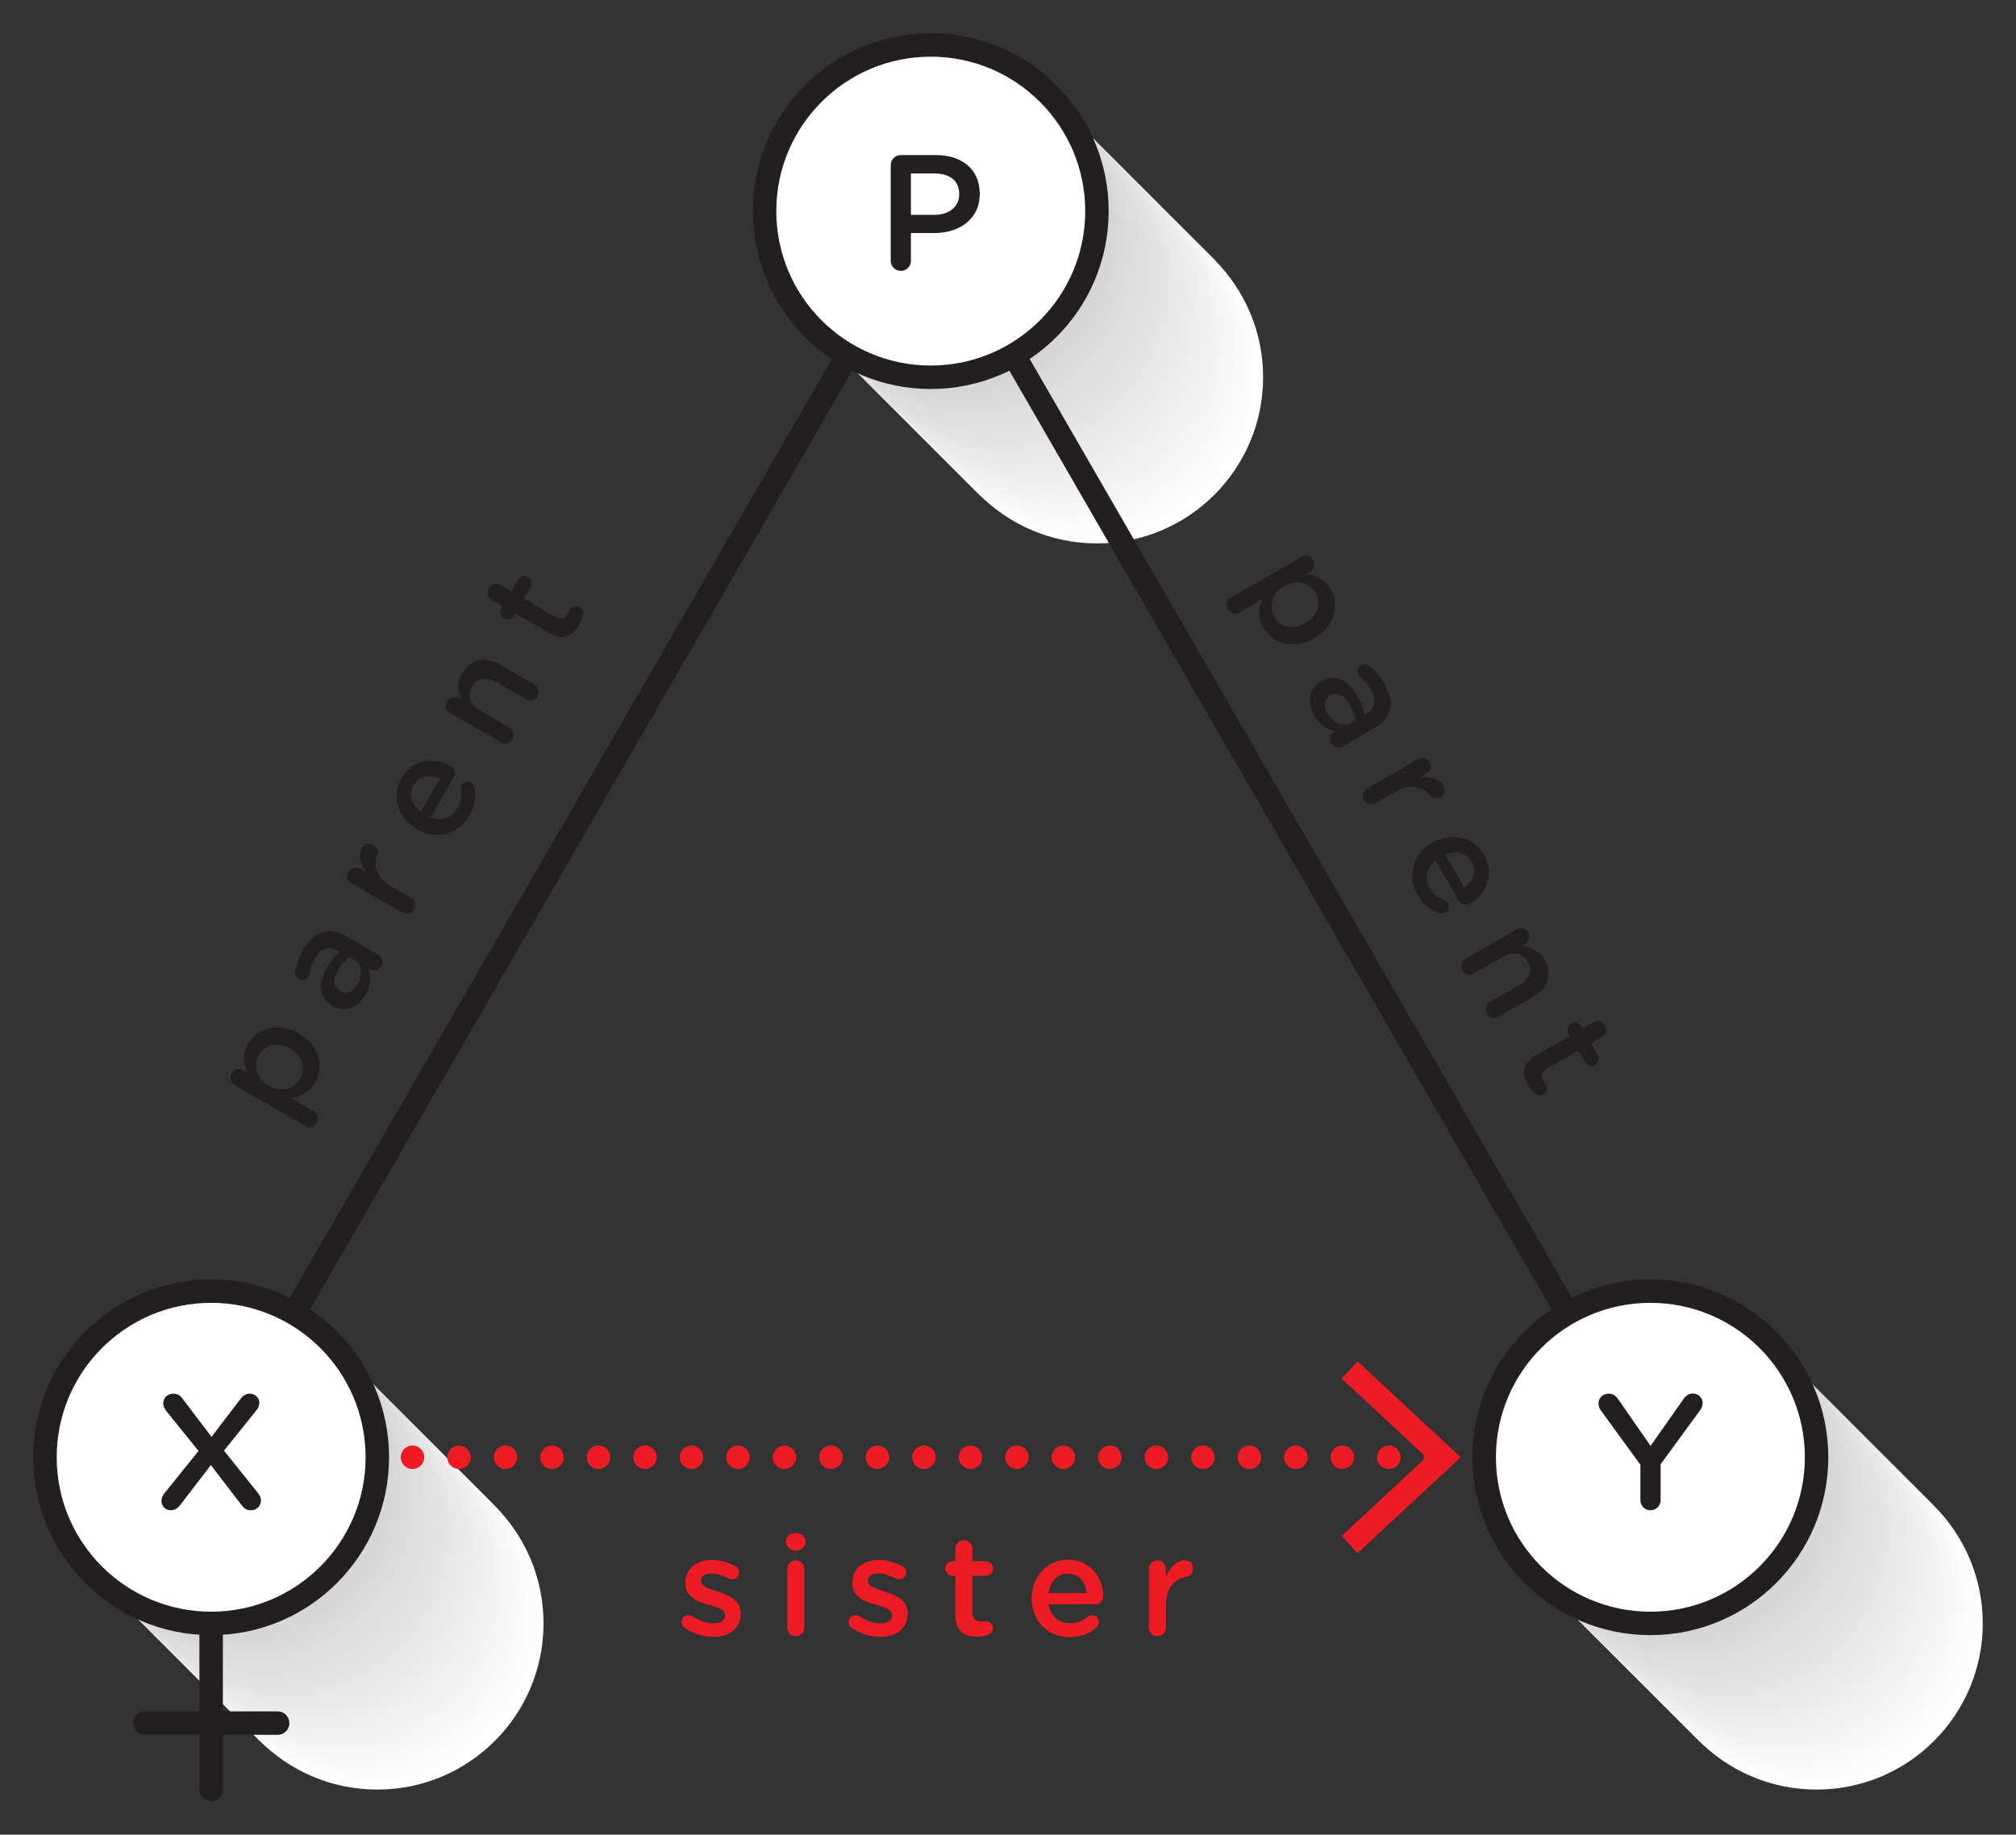 <?xml version="1.0" encoding="UTF-8" standalone="no"?>
<!-- Created with Inkscape (http://www.inkscape.org/) -->

<svg
   xmlns:dc="http://purl.org/dc/elements/1.1/"
   xmlns:cc="http://creativecommons.org/ns#"
   xmlns:rdf="http://www.w3.org/1999/02/22-rdf-syntax-ns#"
   xmlns:svg="http://www.w3.org/2000/svg"
   xmlns="http://www.w3.org/2000/svg"
   xmlns:sodipodi="http://sodipodi.sourceforge.net/DTD/sodipodi-0.dtd"
   xmlns:inkscape="http://www.inkscape.org/namespaces/inkscape"
   width="60.655mm"
   height="55.211mm"
   viewBox="0 0 214.918 195.629"
   id="svg7191"
   version="1.1"
   inkscape:version="0.91 r13725"
   sodipodi:docname="sister.svg">
  <rect x="0" y="0" width="214.918" height="195.629" fill="#333333" stroke="none"/>
  <defs
     id="defs7193">
    <clipPath
       clipPathUnits="userSpaceOnUse"
       id="clipPath5737">
      <path
         d="m 252.438,279.348 90.4,0 0,-16.358 -90.4,0 0,16.358 z"
         id="path5739"
         inkscape:connector-curvature="0" />
    </clipPath>
  </defs>
  <sodipodi:namedview
     id="base"
     pagecolor="#ffffff"
     bordercolor="#666666"
     borderopacity="1.0"
     inkscape:pageopacity="0.0"
     inkscape:pageshadow="2"
     inkscape:zoom="0.98994949"
     inkscape:cx="-84.197551"
     inkscape:cy="93.365845"
     inkscape:document-units="px"
     inkscape:current-layer="layer1"
     showgrid="false"
     fit-margin-top="1"
     fit-margin-right="1"
     fit-margin-bottom="1"
     fit-margin-left="1"
     inkscape:window-width="1920"
     inkscape:window-height="1130"
     inkscape:window-x="0"
     inkscape:window-y="44"
     inkscape:window-maximized="0" />
  <g
     inkscape:label="Layer 1"
     inkscape:groupmode="layer"
     id="layer1"
     transform="translate(-114.541,-242.312)">
    <g
       id="g5009"
       transform="matrix(1.25,0,0,-1.25,172.484,415.413)">
      <path
         d="m 0,0 c 0,-7.828 -6.346,-14.174 -14.174,-14.174 -7.828,0 -14.174,6.346 -14.174,14.174 0,7.828 6.346,14.173 14.174,14.173 C -6.346,14.173 0,7.828 0,0"
         style="fill:#ffffff;fill-opacity:1;fill-rule:nonzero;stroke:none"
         id="path5011"
         inkscape:connector-curvature="0" />
    </g>
    <g
       id="g5013"
       transform="matrix(1.25,0,0,-1.25,172.143,415.072)">
      <path
         d="m 0,0 c 0,-7.828 -6.346,-14.174 -14.173,-14.174 -7.829,0 -14.175,6.346 -14.175,14.174 0,7.828 6.346,14.173 14.175,14.173 C -6.346,14.173 0,7.828 0,0"
         style="fill:#fefefe;fill-opacity:1;fill-rule:nonzero;stroke:none"
         id="path5015"
         inkscape:connector-curvature="0" />
    </g>
    <g
       id="g5017"
       transform="matrix(1.25,0,0,-1.25,171.803,414.732)">
      <path
         d="m 0,0 c 0,-7.828 -6.346,-14.174 -14.174,-14.174 -7.828,0 -14.174,6.346 -14.174,14.174 0,7.828 6.346,14.173 14.174,14.173 C -6.346,14.173 0,7.828 0,0"
         style="fill:#fdfdfd;fill-opacity:1;fill-rule:nonzero;stroke:none"
         id="path5019"
         inkscape:connector-curvature="0" />
    </g>
    <g
       id="g5021"
       transform="matrix(1.25,0,0,-1.25,171.462,414.391)">
      <path
         d="m 0,0 c 0,-7.828 -6.346,-14.174 -14.173,-14.174 -7.828,0 -14.175,6.346 -14.175,14.174 0,7.829 6.347,14.173 14.175,14.173 C -6.346,14.173 0,7.829 0,0"
         style="fill:#fcfcfc;fill-opacity:1;fill-rule:nonzero;stroke:none"
         id="path5023"
         inkscape:connector-curvature="0" />
    </g>
    <g
       id="g5025"
       transform="matrix(1.25,0,0,-1.25,171.121,414.05)">
      <path
         d="m 0,0 c 0,-7.828 -6.346,-14.174 -14.173,-14.174 -7.828,0 -14.174,6.346 -14.174,14.174 0,7.828 6.346,14.173 14.174,14.173 C -6.346,14.173 0,7.828 0,0"
         style="fill:#fcfcfc;fill-opacity:1;fill-rule:nonzero;stroke:none"
         id="path5027"
         inkscape:connector-curvature="0" />
    </g>
    <g
       id="g5029"
       transform="matrix(1.25,0,0,-1.25,170.78,413.709)">
      <path
         d="m 0,0 c 0,-7.829 -6.346,-14.174 -14.173,-14.174 -7.829,0 -14.175,6.345 -14.175,14.174 0,7.827 6.346,14.173 14.175,14.173 C -6.346,14.173 0,7.827 0,0"
         style="fill:#fbfbfb;fill-opacity:1;fill-rule:nonzero;stroke:none"
         id="path5031"
         inkscape:connector-curvature="0" />
    </g>
    <g
       id="g5033"
       transform="matrix(1.25,0,0,-1.25,170.44,413.369)">
      <path
         d="m 0,0 c 0,-7.827 -6.346,-14.174 -14.173,-14.174 -7.829,0 -14.175,6.347 -14.175,14.174 0,7.828 6.346,14.174 14.175,14.174 C -6.346,14.174 0,7.828 0,0"
         style="fill:#fafafa;fill-opacity:1;fill-rule:nonzero;stroke:none"
         id="path5035"
         inkscape:connector-curvature="0" />
    </g>
    <g
       id="g5037"
       transform="matrix(1.25,0,0,-1.25,170.099,413.028)">
      <path
         d="m 0,0 c 0,-7.828 -6.346,-14.174 -14.174,-14.174 -7.828,0 -14.174,6.346 -14.174,14.174 0,7.827 6.346,14.173 14.174,14.173 C -6.346,14.173 0,7.827 0,0"
         style="fill:#f9f9f9;fill-opacity:1;fill-rule:nonzero;stroke:none"
         id="path5039"
         inkscape:connector-curvature="0" />
    </g>
    <g
       id="g5041"
       transform="matrix(1.25,0,0,-1.25,169.758,412.687)">
      <path
         d="m 0,0 c 0,-7.828 -6.346,-14.174 -14.173,-14.174 -7.829,0 -14.174,6.346 -14.174,14.174 0,7.828 6.345,14.173 14.174,14.173 C -6.346,14.173 0,7.828 0,0"
         style="fill:#f8f8f8;fill-opacity:1;fill-rule:nonzero;stroke:none"
         id="path5043"
         inkscape:connector-curvature="0" />
    </g>
    <g
       id="g5045"
       transform="matrix(1.25,0,0,-1.25,169.417,412.346)">
      <path
         d="m 0,0 c 0,-7.828 -6.345,-14.174 -14.173,-14.174 -7.828,0 -14.174,6.346 -14.174,14.174 0,7.828 6.346,14.173 14.174,14.173 C -6.345,14.173 0,7.828 0,0"
         style="fill:#f7f7f7;fill-opacity:1;fill-rule:nonzero;stroke:none"
         id="path5047"
         inkscape:connector-curvature="0" />
    </g>
    <g
       id="g5049"
       transform="matrix(1.25,0,0,-1.25,169.077,412.006)">
      <path
         d="m 0,0 c 0,-7.828 -6.346,-14.174 -14.173,-14.174 -7.828,0 -14.175,6.346 -14.175,14.174 0,7.828 6.347,14.173 14.175,14.173 C -6.346,14.173 0,7.828 0,0"
         style="fill:#f7f6f7;fill-opacity:1;fill-rule:nonzero;stroke:none"
         id="path5051"
         inkscape:connector-curvature="0" />
    </g>
    <g
       id="g5053"
       transform="matrix(1.25,0,0,-1.25,168.736,411.665)">
      <path
         d="m 0,0 c 0,-7.828 -6.346,-14.174 -14.173,-14.174 -7.828,0 -14.174,6.346 -14.174,14.174 0,7.828 6.346,14.173 14.174,14.173 C -6.346,14.173 0,7.828 0,0"
         style="fill:#f6f6f6;fill-opacity:1;fill-rule:nonzero;stroke:none"
         id="path5055"
         inkscape:connector-curvature="0" />
    </g>
    <g
       id="g5057"
       transform="matrix(1.25,0,0,-1.25,168.395,411.326)">
      <path
         d="m 0,0 c 0,-7.827 -6.346,-14.173 -14.173,-14.173 -7.828,0 -14.174,6.346 -14.174,14.173 0,7.829 6.346,14.174 14.174,14.174 C -6.346,14.174 0,7.829 0,0"
         style="fill:#f5f5f5;fill-opacity:1;fill-rule:nonzero;stroke:none"
         id="path5059"
         inkscape:connector-curvature="0" />
    </g>
    <g
       id="g5061"
       transform="matrix(1.25,0,0,-1.25,168.055,410.984)">
      <path
         d="m 0,0 c 0,-7.828 -6.346,-14.174 -14.173,-14.174 -7.828,0 -14.174,6.346 -14.174,14.174 0,7.828 6.346,14.173 14.174,14.173 C -6.346,14.173 0,7.828 0,0"
         style="fill:#f4f4f4;fill-opacity:1;fill-rule:nonzero;stroke:none"
         id="path5063"
         inkscape:connector-curvature="0" />
    </g>
    <g
       id="g5065"
       transform="matrix(1.25,0,0,-1.25,167.714,410.644)">
      <path
         d="m 0,0 c 0,-7.827 -6.346,-14.173 -14.174,-14.173 -7.827,0 -14.173,6.346 -14.173,14.173 0,7.828 6.346,14.173 14.173,14.173 C -6.346,14.173 0,7.828 0,0"
         style="fill:#f3f3f3;fill-opacity:1;fill-rule:nonzero;stroke:none"
         id="path5067"
         inkscape:connector-curvature="0" />
    </g>
    <g
       id="g5069"
       transform="matrix(1.25,0,0,-1.25,167.373,410.303)">
      <path
         d="m 0,0 c 0,-7.827 -6.345,-14.174 -14.173,-14.174 -7.828,0 -14.174,6.347 -14.174,14.174 0,7.828 6.346,14.174 14.174,14.174 C -6.345,14.174 0,7.828 0,0"
         style="fill:#f2f2f2;fill-opacity:1;fill-rule:nonzero;stroke:none"
         id="path5071"
         inkscape:connector-curvature="0" />
    </g>
    <g
       id="g5073"
       transform="matrix(1.25,0,0,-1.25,167.033,409.962)">
      <path
         d="m 0,0 c 0,-7.828 -6.346,-14.173 -14.174,-14.173 -7.828,0 -14.174,6.345 -14.174,14.173 0,7.829 6.346,14.173 14.174,14.173 C -6.346,14.173 0,7.829 0,0"
         style="fill:#f1f1f1;fill-opacity:1;fill-rule:nonzero;stroke:none"
         id="path5075"
         inkscape:connector-curvature="0" />
    </g>
    <g
       id="g5077"
       transform="matrix(1.25,0,0,-1.25,166.692,409.622)">
      <path
         d="m 0,0 c 0,-7.828 -6.346,-14.173 -14.173,-14.173 -7.828,0 -14.174,6.345 -14.174,14.173 0,7.828 6.346,14.174 14.174,14.174 C -6.346,14.174 0,7.828 0,0"
         style="fill:#f1f0f1;fill-opacity:1;fill-rule:nonzero;stroke:none"
         id="path5079"
         inkscape:connector-curvature="0" />
    </g>
    <g
       id="g5081"
       transform="matrix(1.25,0,0,-1.25,166.352,409.28)">
      <path
         d="m 0,0 c 0,-7.828 -6.347,-14.174 -14.174,-14.174 -7.828,0 -14.174,6.346 -14.174,14.174 0,7.828 6.346,14.173 14.174,14.173 C -6.347,14.173 0,7.828 0,0"
         style="fill:#f0f0f0;fill-opacity:1;fill-rule:nonzero;stroke:none"
         id="path5083"
         inkscape:connector-curvature="0" />
    </g>
    <g
       id="g5085"
       transform="matrix(1.25,0,0,-1.25,166.01,408.941)">
      <path
         d="m 0,0 c 0,-7.827 -6.346,-14.174 -14.173,-14.174 -7.828,0 -14.174,6.347 -14.174,14.174 0,7.828 6.346,14.174 14.174,14.174 C -6.346,14.174 0,7.828 0,0"
         style="fill:#efefef;fill-opacity:1;fill-rule:nonzero;stroke:none"
         id="path5087"
         inkscape:connector-curvature="0" />
    </g>
    <g
       id="g5089"
       transform="matrix(1.25,0,0,-1.25,165.669,408.599)">
      <path
         d="m 0,0 c 0,-7.828 -6.346,-14.174 -14.173,-14.174 -7.828,0 -14.174,6.346 -14.174,14.174 0,7.827 6.346,14.173 14.174,14.173 C -6.346,14.173 0,7.827 0,0"
         style="fill:#eeeeee;fill-opacity:1;fill-rule:nonzero;stroke:none"
         id="path5091"
         inkscape:connector-curvature="0" />
    </g>
    <g
       id="g5093"
       transform="matrix(1.25,0,0,-1.25,165.329,408.259)">
      <path
         d="m 0,0 c 0,-7.827 -6.346,-14.173 -14.173,-14.173 -7.828,0 -14.174,6.346 -14.174,14.173 0,7.829 6.346,14.174 14.174,14.174 C -6.346,14.174 0,7.829 0,0"
         style="fill:#ededed;fill-opacity:1;fill-rule:nonzero;stroke:none"
         id="path5095"
         inkscape:connector-curvature="0" />
    </g>
    <g
       id="g5097"
       transform="matrix(1.25,0,0,-1.25,164.988,407.918)">
      <path
         d="m 0,0 c 0,-7.828 -6.346,-14.174 -14.173,-14.174 -7.828,0 -14.174,6.346 -14.174,14.174 0,7.828 6.346,14.173 14.174,14.173 C -6.346,14.173 0,7.828 0,0"
         style="fill:#ececec;fill-opacity:1;fill-rule:nonzero;stroke:none"
         id="path5099"
         inkscape:connector-curvature="0" />
    </g>
    <g
       id="g5101"
       transform="matrix(1.25,0,0,-1.25,164.648,407.577)">
      <path
         d="m 0,0 c 0,-7.828 -6.346,-14.173 -14.173,-14.173 -7.828,0 -14.174,6.345 -14.174,14.173 0,7.828 6.346,14.173 14.174,14.173 C -6.346,14.173 0,7.828 0,0"
         style="fill:#ecebeb;fill-opacity:1;fill-rule:nonzero;stroke:none"
         id="path5103"
         inkscape:connector-curvature="0" />
    </g>
    <g
       id="g5105"
       transform="matrix(1.25,0,0,-1.25,164.307,407.237)">
      <path
         d="m 0,0 c 0,-7.828 -6.346,-14.174 -14.173,-14.174 -7.828,0 -14.174,6.346 -14.174,14.174 0,7.828 6.346,14.173 14.174,14.173 C -6.346,14.173 0,7.828 0,0"
         style="fill:#ebeaea;fill-opacity:1;fill-rule:nonzero;stroke:none"
         id="path5107"
         inkscape:connector-curvature="0" />
    </g>
    <g
       id="g5109"
       transform="matrix(1.25,0,0,-1.25,163.966,406.896)">
      <path
         d="m 0,0 c 0,-7.827 -6.346,-14.174 -14.172,-14.174 -7.828,0 -14.174,6.347 -14.174,14.174 0,7.828 6.346,14.174 14.174,14.174 C -6.346,14.174 0,7.828 0,0"
         style="fill:#eae9ea;fill-opacity:1;fill-rule:nonzero;stroke:none"
         id="path5111"
         inkscape:connector-curvature="0" />
    </g>
    <g
       id="g5113"
       transform="matrix(1.25,0,0,-1.25,163.625,406.555)">
      <path
         d="m 0,0 c 0,-7.828 -6.346,-14.174 -14.173,-14.174 -7.828,0 -14.174,6.346 -14.174,14.174 0,7.828 6.346,14.174 14.174,14.174 C -6.346,14.174 0,7.828 0,0"
         style="fill:#e9e9e9;fill-opacity:1;fill-rule:nonzero;stroke:none"
         id="path5115"
         inkscape:connector-curvature="0" />
    </g>
    <g
       id="g5117"
       transform="matrix(1.25,0,0,-1.25,163.285,406.215)">
      <path
         d="m 0,0 c 0,-7.828 -6.346,-14.173 -14.173,-14.173 -7.828,0 -14.173,6.345 -14.173,14.173 0,7.828 6.345,14.173 14.173,14.173 C -6.346,14.173 0,7.828 0,0"
         style="fill:#e8e8e8;fill-opacity:1;fill-rule:nonzero;stroke:none"
         id="path5119"
         inkscape:connector-curvature="0" />
    </g>
    <g
       id="g5121"
       transform="matrix(1.25,0,0,-1.25,162.944,405.874)">
      <path
         d="m 0,0 c 0,-7.827 -6.346,-14.173 -14.173,-14.173 -7.828,0 -14.173,6.346 -14.173,14.173 0,7.828 6.345,14.174 14.173,14.174 C -6.346,14.174 0,7.828 0,0"
         style="fill:#e7e7e7;fill-opacity:1;fill-rule:nonzero;stroke:none"
         id="path5123"
         inkscape:connector-curvature="0" />
    </g>
    <g
       id="g5125"
       transform="matrix(1.25,0,0,-1.25,162.603,405.534)">
      <path
         d="m 0,0 c 0,-7.827 -6.346,-14.173 -14.173,-14.173 -7.828,0 -14.173,6.346 -14.173,14.173 0,7.828 6.345,14.174 14.173,14.174 C -6.346,14.174 0,7.828 0,0"
         style="fill:#e6e6e6;fill-opacity:1;fill-rule:nonzero;stroke:none"
         id="path5127"
         inkscape:connector-curvature="0" />
    </g>
    <g
       id="g5129"
       transform="matrix(1.25,0,0,-1.25,162.262,405.193)">
      <path
         d="m 0,0 c 0,-7.827 -6.346,-14.173 -14.172,-14.173 -7.829,0 -14.174,6.346 -14.174,14.173 0,7.828 6.345,14.174 14.174,14.174 C -6.346,14.174 0,7.828 0,0"
         style="fill:#e6e5e5;fill-opacity:1;fill-rule:nonzero;stroke:none"
         id="path5131"
         inkscape:connector-curvature="0" />
    </g>
    <g
       id="g5133"
       transform="matrix(1.25,0,0,-1.25,161.922,404.852)">
      <path
         d="m 0,0 c 0,-7.827 -6.346,-14.173 -14.173,-14.173 -7.828,0 -14.174,6.346 -14.174,14.173 0,7.829 6.346,14.174 14.174,14.174 C -6.346,14.174 0,7.829 0,0"
         style="fill:#e5e4e4;fill-opacity:1;fill-rule:nonzero;stroke:none"
         id="path5135"
         inkscape:connector-curvature="0" />
    </g>
    <g
       id="g5137"
       transform="matrix(1.25,0,0,-1.25,161.581,404.512)">
      <path
         d="m 0,0 c 0,-7.827 -6.346,-14.173 -14.173,-14.173 -7.828,0 -14.174,6.346 -14.174,14.173 0,7.829 6.346,14.174 14.174,14.174 C -6.346,14.174 0,7.829 0,0"
         style="fill:#e4e3e4;fill-opacity:1;fill-rule:nonzero;stroke:none"
         id="path5139"
         inkscape:connector-curvature="0" />
    </g>
    <g
       id="g5141"
       transform="matrix(1.25,0,0,-1.25,161.24,404.171)">
      <path
         d="m 0,0 c 0,-7.827 -6.345,-14.173 -14.172,-14.173 -7.828,0 -14.174,6.346 -14.174,14.173 0,7.829 6.346,14.174 14.174,14.174 C -6.345,14.174 0,7.829 0,0"
         style="fill:#e3e3e3;fill-opacity:1;fill-rule:nonzero;stroke:none"
         id="path5143"
         inkscape:connector-curvature="0" />
    </g>
    <g
       id="g5145"
       transform="matrix(1.25,0,0,-1.25,160.9,403.831)">
      <path
         d="m 0,0 c 0,-7.827 -6.346,-14.173 -14.173,-14.173 -7.828,0 -14.174,6.346 -14.174,14.173 0,7.828 6.346,14.174 14.174,14.174 C -6.346,14.174 0,7.828 0,0"
         style="fill:#e2e2e2;fill-opacity:1;fill-rule:nonzero;stroke:none"
         id="path5147"
         inkscape:connector-curvature="0" />
    </g>
    <g
       id="g5149"
       transform="matrix(1.25,0,0,-1.25,160.559,403.489)">
      <path
         d="m 0,0 c 0,-7.828 -6.346,-14.174 -14.172,-14.174 -7.828,0 -14.174,6.346 -14.174,14.174 0,7.828 6.346,14.174 14.174,14.174 C -6.346,14.174 0,7.828 0,0"
         style="fill:#e1e1e1;fill-opacity:1;fill-rule:nonzero;stroke:none"
         id="path5151"
         inkscape:connector-curvature="0" />
    </g>
    <g
       id="g5153"
       transform="matrix(1.25,0,0,-1.25,160.218,403.148)">
      <path
         d="m 0,0 c 0,-7.827 -6.346,-14.174 -14.172,-14.174 -7.828,0 -14.174,6.347 -14.174,14.174 0,7.827 6.346,14.174 14.174,14.174 C -6.346,14.174 0,7.827 0,0"
         style="fill:#e1e0e0;fill-opacity:1;fill-rule:nonzero;stroke:none"
         id="path5155"
         inkscape:connector-curvature="0" />
    </g>
    <g
       id="g5157"
       transform="matrix(1.25,0,0,-1.25,159.877,402.808)">
      <path
         d="m 0,0 c 0,-7.828 -6.346,-14.173 -14.172,-14.173 -7.828,0 -14.174,6.345 -14.174,14.173 0,7.828 6.346,14.173 14.174,14.173 C -6.346,14.173 0,7.828 0,0"
         style="fill:#e0dfdf;fill-opacity:1;fill-rule:nonzero;stroke:none"
         id="path5159"
         inkscape:connector-curvature="0" />
    </g>
    <g
       id="g5161"
       transform="matrix(1.25,0,0,-1.25,159.536,402.467)">
      <path
         d="m 0,0 c 0,-7.827 -6.346,-14.173 -14.172,-14.173 -7.828,0 -14.174,6.346 -14.174,14.173 0,7.828 6.346,14.173 14.174,14.173 C -6.346,14.173 0,7.828 0,0"
         style="fill:#dfdede;fill-opacity:1;fill-rule:nonzero;stroke:none"
         id="path5163"
         inkscape:connector-curvature="0" />
    </g>
    <g
       id="g5165"
       transform="matrix(1.25,0,0,-1.25,159.196,402.127)">
      <path
         d="m 0,0 c 0,-7.827 -6.346,-14.173 -14.172,-14.173 -7.828,0 -14.174,6.346 -14.174,14.173 0,7.828 6.346,14.174 14.174,14.174 C -6.346,14.174 0,7.828 0,0"
         style="fill:#deddde;fill-opacity:1;fill-rule:nonzero;stroke:none"
         id="path5167"
         inkscape:connector-curvature="0" />
    </g>
    <g
       id="g5169"
       transform="matrix(1.25,0,0,-1.25,158.855,401.786)">
      <path
         d="m 0,0 c 0,-7.827 -6.346,-14.173 -14.172,-14.173 -7.828,0 -14.174,6.346 -14.174,14.173 0,7.828 6.346,14.174 14.174,14.174 C -6.346,14.174 0,7.828 0,0"
         style="fill:#dddddd;fill-opacity:1;fill-rule:nonzero;stroke:none"
         id="path5171"
         inkscape:connector-curvature="0" />
    </g>
    <g
       id="g5173"
       transform="matrix(1.25,0,0,-1.25,158.515,401.446)">
      <path
         d="m 0,0 c 0,-7.827 -6.346,-14.173 -14.173,-14.173 -7.827,0 -14.173,6.346 -14.173,14.173 0,7.828 6.346,14.174 14.173,14.174 C -6.346,14.174 0,7.828 0,0"
         style="fill:#dcdcdc;fill-opacity:1;fill-rule:nonzero;stroke:none"
         id="path5175"
         inkscape:connector-curvature="0" />
    </g>
    <g
       id="g5177"
       transform="matrix(1.25,0,0,-1.25,158.174,401.105)">
      <path
         d="m 0,0 c 0,-7.827 -6.346,-14.173 -14.172,-14.173 -7.828,0 -14.174,6.346 -14.174,14.173 0,7.828 6.346,14.174 14.174,14.174 C -6.346,14.174 0,7.828 0,0"
         style="fill:#dbdbdb;fill-opacity:1;fill-rule:nonzero;stroke:none"
         id="path5179"
         inkscape:connector-curvature="0" />
    </g>
    <g
       id="g5181"
       transform="matrix(1.25,0,0,-1.25,157.833,400.764)">
      <path
         d="m 0,0 c 0,-7.827 -6.345,-14.173 -14.172,-14.173 -7.828,0 -14.174,6.346 -14.174,14.173 0,7.828 6.346,14.174 14.174,14.174 C -6.345,14.174 0,7.828 0,0"
         style="fill:#dbdada;fill-opacity:1;fill-rule:nonzero;stroke:none"
         id="path5183"
         inkscape:connector-curvature="0" />
    </g>
    <g
       id="g5185"
       transform="matrix(1.25,0,0,-1.25,157.493,400.424)">
      <path
         d="m 0,0 c 0,-7.827 -6.346,-14.173 -14.172,-14.173 -7.828,0 -14.174,6.346 -14.174,14.173 0,7.829 6.346,14.174 14.174,14.174 C -6.346,14.174 0,7.829 0,0"
         style="fill:#dad9d9;fill-opacity:1;fill-rule:nonzero;stroke:none"
         id="path5187"
         inkscape:connector-curvature="0" />
    </g>
    <g
       id="g5189"
       transform="matrix(1.25,0,0,-1.25,157.151,400.082)">
      <path
         d="m 0,0 c 0,-7.827 -6.345,-14.174 -14.172,-14.174 -7.828,0 -14.174,6.347 -14.174,14.174 0,7.828 6.346,14.173 14.174,14.173 C -6.345,14.173 0,7.828 0,0"
         style="fill:#d9d8d8;fill-opacity:1;fill-rule:nonzero;stroke:none"
         id="path5191"
         inkscape:connector-curvature="0" />
    </g>
    <g
       id="g5193"
       transform="matrix(1.25,0,0,-1.25,156.811,399.743)">
      <path
         d="m 0,0 c 0,-7.827 -6.346,-14.173 -14.172,-14.173 -7.828,0 -14.174,6.346 -14.174,14.173 0,7.828 6.346,14.174 14.174,14.174 C -6.346,14.174 0,7.828 0,0"
         style="fill:#d8d7d8;fill-opacity:1;fill-rule:nonzero;stroke:none"
         id="path5195"
         inkscape:connector-curvature="0" />
    </g>
    <g
       id="g5197"
       transform="matrix(1.25,0,0,-1.25,156.47,399.401)">
      <path
         d="m 0,0 c 0,-7.828 -6.346,-14.173 -14.172,-14.173 -7.828,0 -14.174,6.345 -14.174,14.173 0,7.827 6.346,14.174 14.174,14.174 C -6.346,14.174 0,7.827 0,0"
         style="fill:#d7d6d7;fill-opacity:1;fill-rule:nonzero;stroke:none"
         id="path5199"
         inkscape:connector-curvature="0" />
    </g>
    <g
       id="g5201"
       transform="matrix(1.25,0,0,-1.25,156.13,399.06)">
      <path
         d="m 0,0 c 0,-7.827 -6.346,-14.174 -14.172,-14.174 -7.828,0 -14.174,6.347 -14.174,14.174 0,7.828 6.346,14.174 14.174,14.174 C -6.346,14.174 0,7.828 0,0"
         style="fill:#d6d6d6;fill-opacity:1;fill-rule:nonzero;stroke:none"
         id="path5203"
         inkscape:connector-curvature="0" />
    </g>
    <g
       id="g5205"
       transform="matrix(1.25,0,0,-1.25,155.789,398.72)">
      <path
         d="m 0,0 c 0,-7.827 -6.346,-14.173 -14.172,-14.173 -7.828,0 -14.174,6.346 -14.174,14.173 0,7.828 6.346,14.173 14.174,14.173 C -6.346,14.173 0,7.828 0,0"
         style="fill:#d6d5d5;fill-opacity:1;fill-rule:nonzero;stroke:none"
         id="path5207"
         inkscape:connector-curvature="0" />
    </g>
    <g
       id="g5209"
       transform="matrix(1.25,0,0,-1.25,155.448,398.379)">
      <path
         d="m 0,0 c 0,-7.827 -6.346,-14.173 -14.171,-14.173 -7.829,0 -14.175,6.346 -14.175,14.173 0,7.828 6.346,14.174 14.175,14.174 C -6.346,14.174 0,7.828 0,0"
         style="fill:#d5d4d4;fill-opacity:1;fill-rule:nonzero;stroke:none"
         id="path5211"
         inkscape:connector-curvature="0" />
    </g>
    <g
       id="g5213"
       transform="matrix(1.25,0,0,-1.25,155.108,398.039)">
      <path
         d="m 0,0 c 0,-7.827 -6.346,-14.173 -14.172,-14.173 -7.828,0 -14.174,6.346 -14.174,14.173 0,7.828 6.346,14.174 14.174,14.174 C -6.346,14.174 0,7.828 0,0"
         style="fill:#d4d3d3;fill-opacity:1;fill-rule:nonzero;stroke:none"
         id="path5215"
         inkscape:connector-curvature="0" />
    </g>
    <g
       id="g5217"
       transform="matrix(1.25,0,0,-1.25,154.767,397.698)">
      <path
         d="m 0,0 c 0,-7.827 -6.346,-14.173 -14.172,-14.173 -7.828,0 -14.174,6.346 -14.174,14.173 0,7.828 6.346,14.174 14.174,14.174 C -6.346,14.174 0,7.828 0,0"
         style="fill:#d3d2d2;fill-opacity:1;fill-rule:nonzero;stroke:none"
         id="path5219"
         inkscape:connector-curvature="0" />
    </g>
    <g
       id="g5221"
       transform="matrix(1.25,0,0,-1.25,249.197,282.539)">
      <path
         d="m 0,0 c 0,-7.827 -6.346,-14.173 -14.172,-14.173 -7.828,0 -14.175,6.346 -14.175,14.173 0,7.828 6.347,14.174 14.175,14.174 C -6.346,14.174 0,7.828 0,0"
         style="fill:#ffffff;fill-opacity:1;fill-rule:nonzero;stroke:none"
         id="path5223"
         inkscape:connector-curvature="0" />
    </g>
    <g
       id="g5225"
       transform="matrix(1.25,0,0,-1.25,248.857,282.199)">
      <path
         d="m 0,0 c 0,-7.827 -6.346,-14.173 -14.172,-14.173 -7.828,0 -14.175,6.346 -14.175,14.173 0,7.828 6.347,14.174 14.175,14.174 C -6.346,14.174 0,7.828 0,0"
         style="fill:#fefefe;fill-opacity:1;fill-rule:nonzero;stroke:none"
         id="path5227"
         inkscape:connector-curvature="0" />
    </g>
    <g
       id="g5229"
       transform="matrix(1.25,0,0,-1.25,248.516,281.858)">
      <path
         d="m 0,0 c 0,-7.827 -6.346,-14.173 -14.172,-14.173 -7.828,0 -14.176,6.346 -14.176,14.173 0,7.828 6.348,14.174 14.176,14.174 C -6.346,14.174 0,7.828 0,0"
         style="fill:#fdfdfd;fill-opacity:1;fill-rule:nonzero;stroke:none"
         id="path5231"
         inkscape:connector-curvature="0" />
    </g>
    <g
       id="g5233"
       transform="matrix(1.25,0,0,-1.25,248.175,281.516)">
      <path
         d="m 0,0 c 0,-7.827 -6.346,-14.173 -14.173,-14.173 -7.827,0 -14.175,6.346 -14.175,14.173 0,7.827 6.348,14.173 14.175,14.173 C -6.346,14.173 0,7.827 0,0"
         style="fill:#fcfcfc;fill-opacity:1;fill-rule:nonzero;stroke:none"
         id="path5235"
         inkscape:connector-curvature="0" />
    </g>
    <g
       id="g5237"
       transform="matrix(1.25,0,0,-1.25,247.835,281.177)">
      <path
         d="m 0,0 c 0,-7.827 -6.346,-14.173 -14.172,-14.173 -7.828,0 -14.175,6.346 -14.175,14.173 0,7.828 6.347,14.174 14.175,14.174 C -6.346,14.174 0,7.828 0,0"
         style="fill:#fcfcfc;fill-opacity:1;fill-rule:nonzero;stroke:none"
         id="path5239"
         inkscape:connector-curvature="0" />
    </g>
    <g
       id="g5241"
       transform="matrix(1.25,0,0,-1.25,247.494,280.835)">
      <path
         d="m 0,0 c 0,-7.828 -6.346,-14.174 -14.173,-14.174 -7.827,0 -14.174,6.346 -14.174,14.174 0,7.827 6.347,14.173 14.174,14.173 C -6.346,14.173 0,7.827 0,0"
         style="fill:#fbfbfb;fill-opacity:1;fill-rule:nonzero;stroke:none"
         id="path5243"
         inkscape:connector-curvature="0" />
    </g>
    <g
       id="g5245"
       transform="matrix(1.25,0,0,-1.25,247.154,280.495)">
      <path
         d="m 0,0 c 0,-7.827 -6.347,-14.173 -14.172,-14.173 -7.828,0 -14.176,6.346 -14.176,14.173 0,7.828 6.348,14.174 14.176,14.174 C -6.347,14.174 0,7.828 0,0"
         style="fill:#fafafa;fill-opacity:1;fill-rule:nonzero;stroke:none"
         id="path5247"
         inkscape:connector-curvature="0" />
    </g>
    <g
       id="g5249"
       transform="matrix(1.25,0,0,-1.25,246.812,280.154)">
      <path
         d="m 0,0 c 0,-7.827 -6.346,-14.173 -14.172,-14.173 -7.828,0 -14.175,6.346 -14.175,14.173 0,7.828 6.347,14.174 14.175,14.174 C -6.346,14.174 0,7.828 0,0"
         style="fill:#f9f9f9;fill-opacity:1;fill-rule:nonzero;stroke:none"
         id="path5251"
         inkscape:connector-curvature="0" />
    </g>
    <g
       id="g5253"
       transform="matrix(1.25,0,0,-1.25,246.471,279.813)">
      <path
         d="m 0,0 c 0,-7.827 -6.346,-14.173 -14.172,-14.173 -7.828,0 -14.175,6.346 -14.175,14.173 0,7.828 6.347,14.174 14.175,14.174 C -6.346,14.174 0,7.828 0,0"
         style="fill:#f8f8f8;fill-opacity:1;fill-rule:nonzero;stroke:none"
         id="path5255"
         inkscape:connector-curvature="0" />
    </g>
    <g
       id="g5257"
       transform="matrix(1.25,0,0,-1.25,246.131,279.473)">
      <path
         d="m 0,0 c 0,-7.828 -6.346,-14.173 -14.172,-14.173 -7.827,0 -14.175,6.345 -14.175,14.173 0,7.828 6.348,14.174 14.175,14.174 C -6.346,14.174 0,7.828 0,0"
         style="fill:#f7f7f7;fill-opacity:1;fill-rule:nonzero;stroke:none"
         id="path5259"
         inkscape:connector-curvature="0" />
    </g>
    <g
       id="g5261"
       transform="matrix(1.25,0,0,-1.25,245.79,279.132)">
      <path
         d="m 0,0 c 0,-7.827 -6.346,-14.173 -14.172,-14.173 -7.827,0 -14.175,6.346 -14.175,14.173 0,7.828 6.348,14.174 14.175,14.174 C -6.346,14.174 0,7.828 0,0"
         style="fill:#f7f6f7;fill-opacity:1;fill-rule:nonzero;stroke:none"
         id="path5263"
         inkscape:connector-curvature="0" />
    </g>
    <g
       id="g5265"
       transform="matrix(1.25,0,0,-1.25,245.45,278.792)">
      <path
         d="m 0,0 c 0,-7.827 -6.346,-14.173 -14.172,-14.173 -7.828,0 -14.175,6.346 -14.175,14.173 0,7.829 6.347,14.174 14.175,14.174 C -6.346,14.174 0,7.829 0,0"
         style="fill:#f6f6f6;fill-opacity:1;fill-rule:nonzero;stroke:none"
         id="path5267"
         inkscape:connector-curvature="0" />
    </g>
    <g
       id="g5269"
       transform="matrix(1.25,0,0,-1.25,245.11,278.451)">
      <path
         d="m 0,0 c 0,-7.827 -6.346,-14.173 -14.173,-14.173 -7.828,0 -14.175,6.346 -14.175,14.173 0,7.828 6.347,14.174 14.175,14.174 C -6.346,14.174 0,7.828 0,0"
         style="fill:#f5f5f5;fill-opacity:1;fill-rule:nonzero;stroke:none"
         id="path5271"
         inkscape:connector-curvature="0" />
    </g>
    <g
       id="g5273"
       transform="matrix(1.25,0,0,-1.25,244.768,278.111)">
      <path
         d="m 0,0 c 0,-7.827 -6.346,-14.173 -14.172,-14.173 -7.828,0 -14.175,6.346 -14.175,14.173 0,7.828 6.347,14.174 14.175,14.174 C -6.346,14.174 0,7.828 0,0"
         style="fill:#f4f4f4;fill-opacity:1;fill-rule:nonzero;stroke:none"
         id="path5275"
         inkscape:connector-curvature="0" />
    </g>
    <g
       id="g5277"
       transform="matrix(1.25,0,0,-1.25,244.428,277.769)">
      <path
         d="m 0,0 c 0,-7.828 -6.346,-14.174 -14.173,-14.174 -7.827,0 -14.175,6.346 -14.175,14.174 0,7.828 6.348,14.174 14.175,14.174 C -6.346,14.174 0,7.828 0,0"
         style="fill:#f3f3f3;fill-opacity:1;fill-rule:nonzero;stroke:none"
         id="path5279"
         inkscape:connector-curvature="0" />
    </g>
    <g
       id="g5281"
       transform="matrix(1.25,0,0,-1.25,244.087,277.428)">
      <path
         d="m 0,0 c 0,-7.827 -6.346,-14.173 -14.172,-14.173 -7.828,0 -14.176,6.346 -14.176,14.173 0,7.827 6.348,14.173 14.176,14.173 C -6.346,14.173 0,7.827 0,0"
         style="fill:#f2f2f2;fill-opacity:1;fill-rule:nonzero;stroke:none"
         id="path5283"
         inkscape:connector-curvature="0" />
    </g>
    <g
       id="g5285"
       transform="matrix(1.25,0,0,-1.25,243.747,277.088)">
      <path
         d="m 0,0 c 0,-7.828 -6.346,-14.174 -14.173,-14.174 -7.827,0 -14.175,6.346 -14.175,14.174 0,7.828 6.348,14.174 14.175,14.174 C -6.346,14.174 0,7.828 0,0"
         style="fill:#f1f1f1;fill-opacity:1;fill-rule:nonzero;stroke:none"
         id="path5287"
         inkscape:connector-curvature="0" />
    </g>
    <g
       id="g5289"
       transform="matrix(1.25,0,0,-1.25,243.406,276.747)">
      <path
         d="m 0,0 c 0,-7.827 -6.346,-14.173 -14.173,-14.173 -7.827,0 -14.175,6.346 -14.175,14.173 0,7.828 6.348,14.173 14.175,14.173 C -6.346,14.173 0,7.828 0,0"
         style="fill:#f1f0f1;fill-opacity:1;fill-rule:nonzero;stroke:none"
         id="path5291"
         inkscape:connector-curvature="0" />
    </g>
    <g
       id="g5293"
       transform="matrix(1.25,0,0,-1.25,243.065,276.406)">
      <path
         d="m 0,0 c 0,-7.827 -6.347,-14.174 -14.173,-14.174 -7.827,0 -14.175,6.347 -14.175,14.174 0,7.828 6.348,14.174 14.175,14.174 C -6.347,14.174 0,7.828 0,0"
         style="fill:#f0f0f0;fill-opacity:1;fill-rule:nonzero;stroke:none"
         id="path5295"
         inkscape:connector-curvature="0" />
    </g>
    <g
       id="g5297"
       transform="matrix(1.25,0,0,-1.25,242.725,276.066)">
      <path
         d="m 0,0 c 0,-7.827 -6.347,-14.173 -14.173,-14.173 -7.827,0 -14.175,6.346 -14.175,14.173 0,7.828 6.348,14.174 14.175,14.174 C -6.347,14.174 0,7.828 0,0"
         style="fill:#efefef;fill-opacity:1;fill-rule:nonzero;stroke:none"
         id="path5299"
         inkscape:connector-curvature="0" />
    </g>
    <g
       id="g5301"
       transform="matrix(1.25,0,0,-1.25,242.383,275.725)">
      <path
         d="m 0,0 c 0,-7.827 -6.345,-14.173 -14.172,-14.173 -7.828,0 -14.175,6.346 -14.175,14.173 0,7.828 6.347,14.174 14.175,14.174 C -6.345,14.174 0,7.828 0,0"
         style="fill:#eeeeee;fill-opacity:1;fill-rule:nonzero;stroke:none"
         id="path5303"
         inkscape:connector-curvature="0" />
    </g>
    <g
       id="g5305"
       transform="matrix(1.25,0,0,-1.25,242.043,275.383)">
      <path
         d="m 0,0 c 0,-7.828 -6.345,-14.174 -14.172,-14.174 -7.828,0 -14.175,6.346 -14.175,14.174 0,7.827 6.347,14.173 14.175,14.173 C -6.345,14.173 0,7.827 0,0"
         style="fill:#ededed;fill-opacity:1;fill-rule:nonzero;stroke:none"
         id="path5307"
         inkscape:connector-curvature="0" />
    </g>
    <g
       id="g5309"
       transform="matrix(1.25,0,0,-1.25,241.702,275.044)">
      <path
         d="m 0,0 c 0,-7.827 -6.346,-14.173 -14.172,-14.173 -7.828,0 -14.175,6.346 -14.175,14.173 0,7.828 6.347,14.174 14.175,14.174 C -6.346,14.174 0,7.828 0,0"
         style="fill:#ececec;fill-opacity:1;fill-rule:nonzero;stroke:none"
         id="path5311"
         inkscape:connector-curvature="0" />
    </g>
    <g
       id="g5313"
       transform="matrix(1.25,0,0,-1.25,241.362,274.702)">
      <path
         d="m 0,0 c 0,-7.828 -6.346,-14.174 -14.172,-14.174 -7.828,0 -14.175,6.346 -14.175,14.174 0,7.828 6.347,14.174 14.175,14.174 C -6.346,14.174 0,7.828 0,0"
         style="fill:#ecebeb;fill-opacity:1;fill-rule:nonzero;stroke:none"
         id="path5315"
         inkscape:connector-curvature="0" />
    </g>
    <g
       id="g5317"
       transform="matrix(1.25,0,0,-1.25,241.021,274.362)">
      <path
         d="m 0,0 c 0,-7.828 -6.346,-14.173 -14.172,-14.173 -7.828,0 -14.175,6.345 -14.175,14.173 0,7.828 6.347,14.173 14.175,14.173 C -6.346,14.173 0,7.828 0,0"
         style="fill:#ebeaea;fill-opacity:1;fill-rule:nonzero;stroke:none"
         id="path5319"
         inkscape:connector-curvature="0" />
    </g>
    <g
       id="g5321"
       transform="matrix(1.25,0,0,-1.25,240.68,274.021)">
      <path
         d="m 0,0 c 0,-7.828 -6.346,-14.174 -14.173,-14.174 -7.827,0 -14.174,6.346 -14.174,14.174 0,7.828 6.347,14.173 14.174,14.173 C -6.346,14.173 0,7.828 0,0"
         style="fill:#eae9ea;fill-opacity:1;fill-rule:nonzero;stroke:none"
         id="path5323"
         inkscape:connector-curvature="0" />
    </g>
    <g
       id="g5325"
       transform="matrix(1.25,0,0,-1.25,240.34,273.681)">
      <path
         d="m 0,0 c 0,-7.827 -6.346,-14.173 -14.173,-14.173 -7.827,0 -14.174,6.346 -14.174,14.173 0,7.828 6.347,14.173 14.174,14.173 C -6.346,14.173 0,7.828 0,0"
         style="fill:#e9e9e9;fill-opacity:1;fill-rule:nonzero;stroke:none"
         id="path5327"
         inkscape:connector-curvature="0" />
    </g>
    <g
       id="g5329"
       transform="matrix(1.25,0,0,-1.25,239.999,273.34)">
      <path
         d="m 0,0 c 0,-7.828 -6.346,-14.174 -14.173,-14.174 -7.827,0 -14.174,6.346 -14.174,14.174 0,7.828 6.347,14.173 14.174,14.173 C -6.346,14.173 0,7.828 0,0"
         style="fill:#e8e8e8;fill-opacity:1;fill-rule:nonzero;stroke:none"
         id="path5331"
         inkscape:connector-curvature="0" />
    </g>
    <g
       id="g5333"
       transform="matrix(1.25,0,0,-1.25,239.659,272.999)">
      <path
         d="m 0,0 c 0,-7.827 -6.346,-14.173 -14.173,-14.173 -7.827,0 -14.174,6.346 -14.174,14.173 0,7.828 6.347,14.174 14.174,14.174 C -6.346,14.174 0,7.828 0,0"
         style="fill:#e7e7e7;fill-opacity:1;fill-rule:nonzero;stroke:none"
         id="path5335"
         inkscape:connector-curvature="0" />
    </g>
    <g
       id="g5337"
       transform="matrix(1.25,0,0,-1.25,239.318,272.659)">
      <path
         d="m 0,0 c 0,-7.827 -6.346,-14.173 -14.173,-14.173 -7.827,0 -14.175,6.346 -14.175,14.173 0,7.828 6.348,14.174 14.175,14.174 C -6.346,14.174 0,7.828 0,0"
         style="fill:#e6e6e6;fill-opacity:1;fill-rule:nonzero;stroke:none"
         id="path5339"
         inkscape:connector-curvature="0" />
    </g>
    <g
       id="g5341"
       transform="matrix(1.25,0,0,-1.25,238.977,272.317)">
      <path
         d="m 0,0 c 0,-7.828 -6.346,-14.174 -14.173,-14.174 -7.827,0 -14.175,6.346 -14.175,14.174 0,7.827 6.348,14.173 14.175,14.173 C -6.346,14.173 0,7.827 0,0"
         style="fill:#e6e5e5;fill-opacity:1;fill-rule:nonzero;stroke:none"
         id="path5343"
         inkscape:connector-curvature="0" />
    </g>
    <g
       id="g5345"
       transform="matrix(1.25,0,0,-1.25,238.637,271.978)">
      <path
         d="m 0,0 c 0,-7.827 -6.347,-14.173 -14.173,-14.173 -7.827,0 -14.175,6.346 -14.175,14.173 0,7.829 6.348,14.174 14.175,14.174 C -6.347,14.174 0,7.829 0,0"
         style="fill:#e5e4e4;fill-opacity:1;fill-rule:nonzero;stroke:none"
         id="path5347"
         inkscape:connector-curvature="0" />
    </g>
    <g
       id="g5349"
       transform="matrix(1.25,0,0,-1.25,238.296,271.636)">
      <path
         d="m 0,0 c 0,-7.828 -6.346,-14.174 -14.174,-14.174 -7.826,0 -14.174,6.346 -14.174,14.174 0,7.828 6.348,14.173 14.174,14.173 C -6.346,14.173 0,7.828 0,0"
         style="fill:#e4e3e4;fill-opacity:1;fill-rule:nonzero;stroke:none"
         id="path5351"
         inkscape:connector-curvature="0" />
    </g>
    <g
       id="g5353"
       transform="matrix(1.25,0,0,-1.25,237.954,271.295)">
      <path
         d="m 0,0 c 0,-7.828 -6.346,-14.174 -14.172,-14.174 -7.827,0 -14.175,6.346 -14.175,14.174 0,7.828 6.348,14.173 14.175,14.173 C -6.346,14.173 0,7.828 0,0"
         style="fill:#e3e3e3;fill-opacity:1;fill-rule:nonzero;stroke:none"
         id="path5355"
         inkscape:connector-curvature="0" />
    </g>
    <g
       id="g5357"
       transform="matrix(1.25,0,0,-1.25,237.614,270.955)">
      <path
         d="m 0,0 c 0,-7.828 -6.345,-14.174 -14.173,-14.174 -7.827,0 -14.174,6.346 -14.174,14.174 0,7.828 6.347,14.173 14.174,14.173 C -6.345,14.173 0,7.828 0,0"
         style="fill:#e2e2e2;fill-opacity:1;fill-rule:nonzero;stroke:none"
         id="path5359"
         inkscape:connector-curvature="0" />
    </g>
    <g
       id="g5361"
       transform="matrix(1.25,0,0,-1.25,237.273,270.614)">
      <path
         d="m 0,0 c 0,-7.828 -6.346,-14.174 -14.173,-14.174 -7.827,0 -14.174,6.346 -14.174,14.174 0,7.828 6.347,14.173 14.174,14.173 C -6.346,14.173 0,7.828 0,0"
         style="fill:#e1e1e1;fill-opacity:1;fill-rule:nonzero;stroke:none"
         id="path5363"
         inkscape:connector-curvature="0" />
    </g>
    <g
       id="g5365"
       transform="matrix(1.25,0,0,-1.25,236.933,270.274)">
      <path
         d="m 0,0 c 0,-7.828 -6.346,-14.174 -14.173,-14.174 -7.827,0 -14.174,6.346 -14.174,14.174 0,7.828 6.347,14.173 14.174,14.173 C -6.346,14.173 0,7.828 0,0"
         style="fill:#e1e0e0;fill-opacity:1;fill-rule:nonzero;stroke:none"
         id="path5367"
         inkscape:connector-curvature="0" />
    </g>
    <g
       id="g5369"
       transform="matrix(1.25,0,0,-1.25,236.592,269.932)">
      <path
         d="m 0,0 c 0,-7.828 -6.346,-14.174 -14.173,-14.174 -7.826,0 -14.174,6.346 -14.174,14.174 0,7.827 6.348,14.173 14.174,14.173 C -6.346,14.173 0,7.827 0,0"
         style="fill:#e0dfdf;fill-opacity:1;fill-rule:nonzero;stroke:none"
         id="path5371"
         inkscape:connector-curvature="0" />
    </g>
    <g
       id="g5373"
       transform="matrix(1.25,0,0,-1.25,236.252,269.592)">
      <path
         d="m 0,0 c 0,-7.828 -6.346,-14.173 -14.173,-14.173 -7.827,0 -14.174,6.345 -14.174,14.173 0,7.828 6.347,14.174 14.174,14.174 C -6.346,14.174 0,7.828 0,0"
         style="fill:#dfdede;fill-opacity:1;fill-rule:nonzero;stroke:none"
         id="path5375"
         inkscape:connector-curvature="0" />
    </g>
    <g
       id="g5377"
       transform="matrix(1.25,0,0,-1.25,235.911,269.251)">
      <path
         d="m 0,0 c 0,-7.828 -6.346,-14.174 -14.173,-14.174 -7.827,0 -14.174,6.346 -14.174,14.174 0,7.828 6.347,14.173 14.174,14.173 C -6.346,14.173 0,7.828 0,0"
         style="fill:#deddde;fill-opacity:1;fill-rule:nonzero;stroke:none"
         id="path5379"
         inkscape:connector-curvature="0" />
    </g>
    <g
       id="g5381"
       transform="matrix(1.25,0,0,-1.25,235.571,268.911)">
      <path
         d="m 0,0 c 0,-7.827 -6.346,-14.173 -14.173,-14.173 -7.827,0 -14.174,6.346 -14.174,14.173 0,7.829 6.347,14.174 14.174,14.174 C -6.346,14.174 0,7.829 0,0"
         style="fill:#dddddd;fill-opacity:1;fill-rule:nonzero;stroke:none"
         id="path5383"
         inkscape:connector-curvature="0" />
    </g>
    <g
       id="g5385"
       transform="matrix(1.25,0,0,-1.25,235.23,268.57)">
      <path
         d="m 0,0 c 0,-7.828 -6.346,-14.174 -14.174,-14.174 -7.826,0 -14.173,6.346 -14.173,14.174 0,7.828 6.347,14.173 14.173,14.173 C -6.346,14.173 0,7.828 0,0"
         style="fill:#dcdcdc;fill-opacity:1;fill-rule:nonzero;stroke:none"
         id="path5387"
         inkscape:connector-curvature="0" />
    </g>
    <g
       id="g5389"
       transform="matrix(1.25,0,0,-1.25,234.889,268.229)">
      <path
         d="m 0,0 c 0,-7.828 -6.346,-14.174 -14.173,-14.174 -7.827,0 -14.175,6.346 -14.175,14.174 0,7.828 6.348,14.173 14.175,14.173 C -6.346,14.173 0,7.828 0,0"
         style="fill:#dbdbdb;fill-opacity:1;fill-rule:nonzero;stroke:none"
         id="path5391"
         inkscape:connector-curvature="0" />
    </g>
    <g
       id="g5393"
       transform="matrix(1.25,0,0,-1.25,234.549,267.888)">
      <path
         d="m 0,0 c 0,-7.828 -6.346,-14.174 -14.174,-14.174 -7.826,0 -14.174,6.346 -14.174,14.174 0,7.828 6.348,14.173 14.174,14.173 C -6.346,14.173 0,7.828 0,0"
         style="fill:#dbdada;fill-opacity:1;fill-rule:nonzero;stroke:none"
         id="path5395"
         inkscape:connector-curvature="0" />
    </g>
    <g
       id="g5397"
       transform="matrix(1.25,0,0,-1.25,234.208,267.548)">
      <path
         d="m 0,0 c 0,-7.828 -6.346,-14.174 -14.174,-14.174 -7.826,0 -14.174,6.346 -14.174,14.174 0,7.828 6.348,14.173 14.174,14.173 C -6.346,14.173 0,7.828 0,0"
         style="fill:#dad9d9;fill-opacity:1;fill-rule:nonzero;stroke:none"
         id="path5399"
         inkscape:connector-curvature="0" />
    </g>
    <g
       id="g5401"
       transform="matrix(1.25,0,0,-1.25,233.866,267.207)">
      <path
         d="m 0,0 c 0,-7.828 -6.345,-14.174 -14.173,-14.174 -7.826,0 -14.174,6.346 -14.174,14.174 0,7.828 6.348,14.173 14.174,14.173 C -6.345,14.173 0,7.828 0,0"
         style="fill:#d9d8d8;fill-opacity:1;fill-rule:nonzero;stroke:none"
         id="path5403"
         inkscape:connector-curvature="0" />
    </g>
    <g
       id="g5405"
       transform="matrix(1.25,0,0,-1.25,233.527,266.865)">
      <path
         d="m 0,0 c 0,-7.829 -6.347,-14.175 -14.174,-14.175 -7.826,0 -14.174,6.346 -14.174,14.175 0,7.827 6.348,14.172 14.174,14.172 C -6.347,14.172 0,7.827 0,0"
         style="fill:#d8d7d8;fill-opacity:1;fill-rule:nonzero;stroke:none"
         id="path5407"
         inkscape:connector-curvature="0" />
    </g>
    <g
       id="g5409"
       transform="matrix(1.25,0,0,-1.25,233.185,266.526)">
      <path
         d="m 0,0 c 0,-7.828 -6.346,-14.174 -14.173,-14.174 -7.826,0 -14.174,6.346 -14.174,14.174 0,7.828 6.348,14.174 14.174,14.174 C -6.346,14.174 0,7.828 0,0"
         style="fill:#d7d6d7;fill-opacity:1;fill-rule:nonzero;stroke:none"
         id="path5411"
         inkscape:connector-curvature="0" />
    </g>
    <g
       id="g5413"
       transform="matrix(1.25,0,0,-1.25,232.845,266.184)">
      <path
         d="m 0,0 c 0,-7.829 -6.345,-14.174 -14.173,-14.174 -7.826,0 -14.174,6.345 -14.174,14.174 0,7.828 6.348,14.172 14.174,14.172 C -6.345,14.172 0,7.828 0,0"
         style="fill:#d6d6d6;fill-opacity:1;fill-rule:nonzero;stroke:none"
         id="path5415"
         inkscape:connector-curvature="0" />
    </g>
    <g
       id="g5417"
       transform="matrix(1.25,0,0,-1.25,232.504,265.845)">
      <path
         d="m 0,0 c 0,-7.827 -6.346,-14.173 -14.173,-14.173 -7.826,0 -14.174,6.346 -14.174,14.173 0,7.828 6.348,14.174 14.174,14.174 C -6.346,14.174 0,7.828 0,0"
         style="fill:#d6d5d5;fill-opacity:1;fill-rule:nonzero;stroke:none"
         id="path5419"
         inkscape:connector-curvature="0" />
    </g>
    <g
       id="g5421"
       transform="matrix(1.25,0,0,-1.25,232.164,265.503)">
      <path
         d="m 0,0 c 0,-7.828 -6.346,-14.174 -14.173,-14.174 -7.827,0 -14.174,6.346 -14.174,14.174 0,7.828 6.347,14.173 14.174,14.173 C -6.346,14.173 0,7.828 0,0"
         style="fill:#d5d4d4;fill-opacity:1;fill-rule:nonzero;stroke:none"
         id="path5423"
         inkscape:connector-curvature="0" />
    </g>
    <g
       id="g5425"
       transform="matrix(1.25,0,0,-1.25,231.823,265.163)">
      <path
         d="m 0,0 c 0,-7.828 -6.346,-14.174 -14.173,-14.174 -7.827,0 -14.174,6.346 -14.174,14.174 0,7.828 6.347,14.173 14.174,14.173 C -6.346,14.173 0,7.828 0,0"
         style="fill:#d4d3d3;fill-opacity:1;fill-rule:nonzero;stroke:none"
         id="path5427"
         inkscape:connector-curvature="0" />
    </g>
    <g
       id="g5429"
       transform="matrix(1.25,0,0,-1.25,231.482,264.822)">
      <path
         d="m 0,0 c 0,-7.828 -6.346,-14.174 -14.173,-14.174 -7.827,0 -14.174,6.346 -14.174,14.174 0,7.828 6.347,14.173 14.174,14.173 C -6.346,14.173 0,7.828 0,0"
         style="fill:#d3d2d2;fill-opacity:1;fill-rule:nonzero;stroke:none"
         id="path5431"
         inkscape:connector-curvature="0" />
    </g>
    <g
       id="g5433"
       transform="matrix(1.25,0,0,-1.25,325.916,415.413)">
      <path
         d="m 0,0 c 0,-7.828 -6.346,-14.174 -14.174,-14.174 -7.828,0 -14.174,6.346 -14.174,14.174 0,7.828 6.346,14.173 14.174,14.173 C -6.346,14.173 0,7.828 0,0"
         style="fill:#ffffff;fill-opacity:1;fill-rule:nonzero;stroke:none"
         id="path5435"
         inkscape:connector-curvature="0" />
    </g>
    <g
       id="g5437"
       transform="matrix(1.25,0,0,-1.25,325.575,415.072)">
      <path
         d="m 0,0 c 0,-7.828 -6.346,-14.174 -14.174,-14.174 -7.828,0 -14.174,6.346 -14.174,14.174 0,7.828 6.346,14.173 14.174,14.173 C -6.346,14.173 0,7.828 0,0"
         style="fill:#fefefe;fill-opacity:1;fill-rule:nonzero;stroke:none"
         id="path5439"
         inkscape:connector-curvature="0" />
    </g>
    <g
       id="g5441"
       transform="matrix(1.25,0,0,-1.25,325.235,414.732)">
      <path
         d="m 0,0 c 0,-7.828 -6.346,-14.174 -14.174,-14.174 -7.828,0 -14.174,6.346 -14.174,14.174 0,7.828 6.346,14.173 14.174,14.173 C -6.346,14.173 0,7.828 0,0"
         style="fill:#fdfdfd;fill-opacity:1;fill-rule:nonzero;stroke:none"
         id="path5443"
         inkscape:connector-curvature="0" />
    </g>
    <g
       id="g5445"
       transform="matrix(1.25,0,0,-1.25,324.893,414.391)">
      <path
         d="m 0,0 c 0,-7.828 -6.346,-14.174 -14.173,-14.174 -7.828,0 -14.174,6.346 -14.174,14.174 0,7.829 6.346,14.173 14.174,14.173 C -6.346,14.173 0,7.829 0,0"
         style="fill:#fcfcfc;fill-opacity:1;fill-rule:nonzero;stroke:none"
         id="path5447"
         inkscape:connector-curvature="0" />
    </g>
    <g
       id="g5449"
       transform="matrix(1.25,0,0,-1.25,324.554,414.05)">
      <path
         d="m 0,0 c 0,-7.828 -6.346,-14.174 -14.174,-14.174 -7.828,0 -14.174,6.346 -14.174,14.174 0,7.828 6.346,14.173 14.174,14.173 C -6.346,14.173 0,7.828 0,0"
         style="fill:#fcfcfc;fill-opacity:1;fill-rule:nonzero;stroke:none"
         id="path5451"
         inkscape:connector-curvature="0" />
    </g>
    <g
       id="g5453"
       transform="matrix(1.25,0,0,-1.25,324.212,413.709)">
      <path
         d="m 0,0 c 0,-7.829 -6.346,-14.174 -14.173,-14.174 -7.828,0 -14.174,6.345 -14.174,14.174 0,7.827 6.346,14.173 14.174,14.173 C -6.346,14.173 0,7.827 0,0"
         style="fill:#fbfbfb;fill-opacity:1;fill-rule:nonzero;stroke:none"
         id="path5455"
         inkscape:connector-curvature="0" />
    </g>
    <g
       id="g5457"
       transform="matrix(1.25,0,0,-1.25,323.873,413.369)">
      <path
         d="m 0,0 c 0,-7.827 -6.347,-14.174 -14.174,-14.174 -7.828,0 -14.175,6.347 -14.175,14.174 0,7.828 6.347,14.174 14.175,14.174 C -6.347,14.174 0,7.828 0,0"
         style="fill:#fafafa;fill-opacity:1;fill-rule:nonzero;stroke:none"
         id="path5459"
         inkscape:connector-curvature="0" />
    </g>
    <g
       id="g5461"
       transform="matrix(1.25,0,0,-1.25,323.531,413.028)">
      <path
         d="m 0,0 c 0,-7.828 -6.346,-14.174 -14.174,-14.174 -7.828,0 -14.174,6.346 -14.174,14.174 0,7.827 6.346,14.173 14.174,14.173 C -6.346,14.173 0,7.827 0,0"
         style="fill:#f9f9f9;fill-opacity:1;fill-rule:nonzero;stroke:none"
         id="path5463"
         inkscape:connector-curvature="0" />
    </g>
    <g
       id="g5465"
       transform="matrix(1.25,0,0,-1.25,323.19,412.687)">
      <path
         d="m 0,0 c 0,-7.828 -6.346,-14.174 -14.174,-14.174 -7.828,0 -14.174,6.346 -14.174,14.174 0,7.828 6.346,14.173 14.174,14.173 C -6.346,14.173 0,7.828 0,0"
         style="fill:#f8f8f8;fill-opacity:1;fill-rule:nonzero;stroke:none"
         id="path5467"
         inkscape:connector-curvature="0" />
    </g>
    <g
       id="g5469"
       transform="matrix(1.25,0,0,-1.25,322.849,412.346)">
      <path
         d="m 0,0 c 0,-7.828 -6.346,-14.174 -14.174,-14.174 -7.827,0 -14.174,6.346 -14.174,14.174 0,7.828 6.347,14.173 14.174,14.173 C -6.346,14.173 0,7.828 0,0"
         style="fill:#f7f7f7;fill-opacity:1;fill-rule:nonzero;stroke:none"
         id="path5471"
         inkscape:connector-curvature="0" />
    </g>
    <g
       id="g5473"
       transform="matrix(1.25,0,0,-1.25,322.509,412.006)">
      <path
         d="m 0,0 c 0,-7.828 -6.346,-14.174 -14.174,-14.174 -7.828,0 -14.174,6.346 -14.174,14.174 0,7.828 6.346,14.173 14.174,14.173 C -6.346,14.173 0,7.828 0,0"
         style="fill:#f7f6f7;fill-opacity:1;fill-rule:nonzero;stroke:none"
         id="path5475"
         inkscape:connector-curvature="0" />
    </g>
    <g
       id="g5477"
       transform="matrix(1.25,0,0,-1.25,322.168,411.665)">
      <path
         d="m 0,0 c 0,-7.828 -6.346,-14.174 -14.174,-14.174 -7.828,0 -14.174,6.346 -14.174,14.174 0,7.828 6.346,14.173 14.174,14.173 C -6.346,14.173 0,7.828 0,0"
         style="fill:#f6f6f6;fill-opacity:1;fill-rule:nonzero;stroke:none"
         id="path5479"
         inkscape:connector-curvature="0" />
    </g>
    <g
       id="g5481"
       transform="matrix(1.25,0,0,-1.25,321.828,411.326)">
      <path
         d="m 0,0 c 0,-7.827 -6.346,-14.173 -14.173,-14.173 -7.829,0 -14.174,6.346 -14.174,14.173 0,7.829 6.345,14.174 14.174,14.174 C -6.346,14.174 0,7.829 0,0"
         style="fill:#f5f5f5;fill-opacity:1;fill-rule:nonzero;stroke:none"
         id="path5483"
         inkscape:connector-curvature="0" />
    </g>
    <g
       id="g5485"
       transform="matrix(1.25,0,0,-1.25,321.487,410.984)">
      <path
         d="m 0,0 c 0,-7.828 -6.346,-14.174 -14.174,-14.174 -7.828,0 -14.174,6.346 -14.174,14.174 0,7.828 6.346,14.173 14.174,14.173 C -6.346,14.173 0,7.828 0,0"
         style="fill:#f4f4f4;fill-opacity:1;fill-rule:nonzero;stroke:none"
         id="path5487"
         inkscape:connector-curvature="0" />
    </g>
    <g
       id="g5489"
       transform="matrix(1.25,0,0,-1.25,321.145,410.644)">
      <path
         d="m 0,0 c 0,-7.827 -6.346,-14.173 -14.173,-14.173 -7.828,0 -14.174,6.346 -14.174,14.173 0,7.828 6.346,14.173 14.174,14.173 C -6.346,14.173 0,7.828 0,0"
         style="fill:#f3f3f3;fill-opacity:1;fill-rule:nonzero;stroke:none"
         id="path5491"
         inkscape:connector-curvature="0" />
    </g>
    <g
       id="g5493"
       transform="matrix(1.25,0,0,-1.25,320.805,410.303)">
      <path
         d="m 0,0 c 0,-7.827 -6.346,-14.174 -14.173,-14.174 -7.828,0 -14.174,6.347 -14.174,14.174 0,7.828 6.346,14.174 14.174,14.174 C -6.346,14.174 0,7.828 0,0"
         style="fill:#f2f2f2;fill-opacity:1;fill-rule:nonzero;stroke:none"
         id="path5495"
         inkscape:connector-curvature="0" />
    </g>
    <g
       id="g5497"
       transform="matrix(1.25,0,0,-1.25,320.464,409.962)">
      <path
         d="m 0,0 c 0,-7.828 -6.346,-14.173 -14.173,-14.173 -7.828,0 -14.174,6.345 -14.174,14.173 0,7.829 6.346,14.173 14.174,14.173 C -6.346,14.173 0,7.829 0,0"
         style="fill:#f1f1f1;fill-opacity:1;fill-rule:nonzero;stroke:none"
         id="path5499"
         inkscape:connector-curvature="0" />
    </g>
    <g
       id="g5501"
       transform="matrix(1.25,0,0,-1.25,320.124,409.622)">
      <path
         d="m 0,0 c 0,-7.828 -6.346,-14.173 -14.173,-14.173 -7.828,0 -14.174,6.345 -14.174,14.173 0,7.828 6.346,14.174 14.174,14.174 C -6.346,14.174 0,7.828 0,0"
         style="fill:#f1f0f1;fill-opacity:1;fill-rule:nonzero;stroke:none"
         id="path5503"
         inkscape:connector-curvature="0" />
    </g>
    <g
       id="g5505"
       transform="matrix(1.25,0,0,-1.25,319.783,409.28)">
      <path
         d="m 0,0 c 0,-7.828 -6.346,-14.174 -14.173,-14.174 -7.829,0 -14.174,6.346 -14.174,14.174 0,7.828 6.345,14.173 14.174,14.173 C -6.346,14.173 0,7.828 0,0"
         style="fill:#f0f0f0;fill-opacity:1;fill-rule:nonzero;stroke:none"
         id="path5507"
         inkscape:connector-curvature="0" />
    </g>
    <g
       id="g5509"
       transform="matrix(1.25,0,0,-1.25,319.442,408.941)">
      <path
         d="m 0,0 c 0,-7.827 -6.346,-14.174 -14.173,-14.174 -7.828,0 -14.174,6.347 -14.174,14.174 0,7.828 6.346,14.174 14.174,14.174 C -6.346,14.174 0,7.828 0,0"
         style="fill:#efefef;fill-opacity:1;fill-rule:nonzero;stroke:none"
         id="path5511"
         inkscape:connector-curvature="0" />
    </g>
    <g
       id="g5513"
       transform="matrix(1.25,0,0,-1.25,319.102,408.599)">
      <path
         d="m 0,0 c 0,-7.828 -6.346,-14.174 -14.174,-14.174 -7.828,0 -14.174,6.346 -14.174,14.174 0,7.827 6.346,14.173 14.174,14.173 C -6.346,14.173 0,7.827 0,0"
         style="fill:#eeeeee;fill-opacity:1;fill-rule:nonzero;stroke:none"
         id="path5515"
         inkscape:connector-curvature="0" />
    </g>
    <g
       id="g5517"
       transform="matrix(1.25,0,0,-1.25,318.761,408.259)">
      <path
         d="m 0,0 c 0,-7.827 -6.347,-14.173 -14.173,-14.173 -7.828,0 -14.175,6.346 -14.175,14.173 0,7.829 6.347,14.174 14.175,14.174 C -6.347,14.174 0,7.829 0,0"
         style="fill:#ededed;fill-opacity:1;fill-rule:nonzero;stroke:none"
         id="path5519"
         inkscape:connector-curvature="0" />
    </g>
    <g
       id="g5521"
       transform="matrix(1.25,0,0,-1.25,318.421,407.918)">
      <path
         d="m 0,0 c 0,-7.828 -6.346,-14.174 -14.174,-14.174 -7.828,0 -14.174,6.346 -14.174,14.174 0,7.828 6.346,14.173 14.174,14.173 C -6.346,14.173 0,7.828 0,0"
         style="fill:#ececec;fill-opacity:1;fill-rule:nonzero;stroke:none"
         id="path5523"
         inkscape:connector-curvature="0" />
    </g>
    <g
       id="g5525"
       transform="matrix(1.25,0,0,-1.25,318.079,407.577)">
      <path
         d="m 0,0 c 0,-7.828 -6.346,-14.173 -14.173,-14.173 -7.828,0 -14.174,6.345 -14.174,14.173 0,7.828 6.346,14.173 14.174,14.173 C -6.346,14.173 0,7.828 0,0"
         style="fill:#ecebeb;fill-opacity:1;fill-rule:nonzero;stroke:none"
         id="path5527"
         inkscape:connector-curvature="0" />
    </g>
    <g
       id="g5529"
       transform="matrix(1.25,0,0,-1.25,317.738,407.237)">
      <path
         d="m 0,0 c 0,-7.828 -6.346,-14.174 -14.173,-14.174 -7.828,0 -14.174,6.346 -14.174,14.174 0,7.828 6.346,14.173 14.174,14.173 C -6.346,14.173 0,7.828 0,0"
         style="fill:#ebeaea;fill-opacity:1;fill-rule:nonzero;stroke:none"
         id="path5531"
         inkscape:connector-curvature="0" />
    </g>
    <g
       id="g5533"
       transform="matrix(1.25,0,0,-1.25,317.398,406.896)">
      <path
         d="m 0,0 c 0,-7.827 -6.346,-14.174 -14.173,-14.174 -7.828,0 -14.174,6.347 -14.174,14.174 0,7.828 6.346,14.174 14.174,14.174 C -6.346,14.174 0,7.828 0,0"
         style="fill:#eae9ea;fill-opacity:1;fill-rule:nonzero;stroke:none"
         id="path5535"
         inkscape:connector-curvature="0" />
    </g>
    <g
       id="g5537"
       transform="matrix(1.25,0,0,-1.25,317.057,406.555)">
      <path
         d="m 0,0 c 0,-7.828 -6.346,-14.174 -14.173,-14.174 -7.828,0 -14.174,6.346 -14.174,14.174 0,7.828 6.346,14.174 14.174,14.174 C -6.346,14.174 0,7.828 0,0"
         style="fill:#e9e9e9;fill-opacity:1;fill-rule:nonzero;stroke:none"
         id="path5539"
         inkscape:connector-curvature="0" />
    </g>
    <g
       id="g5541"
       transform="matrix(1.25,0,0,-1.25,316.717,406.215)">
      <path
         d="m 0,0 c 0,-7.828 -6.346,-14.173 -14.173,-14.173 -7.828,0 -14.174,6.345 -14.174,14.173 0,7.828 6.346,14.173 14.174,14.173 C -6.346,14.173 0,7.828 0,0"
         style="fill:#e8e8e8;fill-opacity:1;fill-rule:nonzero;stroke:none"
         id="path5543"
         inkscape:connector-curvature="0" />
    </g>
    <g
       id="g5545"
       transform="matrix(1.25,0,0,-1.25,316.375,405.874)">
      <path
         d="m 0,0 c 0,-7.827 -6.346,-14.173 -14.172,-14.173 -7.828,0 -14.174,6.346 -14.174,14.173 0,7.828 6.346,14.174 14.174,14.174 C -6.346,14.174 0,7.828 0,0"
         style="fill:#e7e7e7;fill-opacity:1;fill-rule:nonzero;stroke:none"
         id="path5547"
         inkscape:connector-curvature="0" />
    </g>
    <g
       id="g5549"
       transform="matrix(1.25,0,0,-1.25,316.036,405.534)">
      <path
         d="m 0,0 c 0,-7.827 -6.346,-14.173 -14.173,-14.173 -7.828,0 -14.174,6.346 -14.174,14.173 0,7.828 6.346,14.174 14.174,14.174 C -6.346,14.174 0,7.828 0,0"
         style="fill:#e6e6e6;fill-opacity:1;fill-rule:nonzero;stroke:none"
         id="path5551"
         inkscape:connector-curvature="0" />
    </g>
    <g
       id="g5553"
       transform="matrix(1.25,0,0,-1.25,315.695,405.193)">
      <path
         d="m 0,0 c 0,-7.827 -6.347,-14.173 -14.173,-14.173 -7.828,0 -14.174,6.346 -14.174,14.173 0,7.828 6.346,14.174 14.174,14.174 C -6.347,14.174 0,7.828 0,0"
         style="fill:#e6e5e5;fill-opacity:1;fill-rule:nonzero;stroke:none"
         id="path5555"
         inkscape:connector-curvature="0" />
    </g>
    <g
       id="g5557"
       transform="matrix(1.25,0,0,-1.25,315.353,404.852)">
      <path
         d="m 0,0 c 0,-7.827 -6.345,-14.173 -14.172,-14.173 -7.829,0 -14.174,6.346 -14.174,14.173 0,7.829 6.345,14.174 14.174,14.174 C -6.345,14.174 0,7.829 0,0"
         style="fill:#e5e4e4;fill-opacity:1;fill-rule:nonzero;stroke:none"
         id="path5559"
         inkscape:connector-curvature="0" />
    </g>
    <g
       id="g5561"
       transform="matrix(1.25,0,0,-1.25,315.013,404.512)">
      <path
         d="m 0,0 c 0,-7.827 -6.346,-14.173 -14.172,-14.173 -7.829,0 -14.174,6.346 -14.174,14.173 0,7.829 6.345,14.174 14.174,14.174 C -6.346,14.174 0,7.829 0,0"
         style="fill:#e4e3e4;fill-opacity:1;fill-rule:nonzero;stroke:none"
         id="path5563"
         inkscape:connector-curvature="0" />
    </g>
    <g
       id="g5565"
       transform="matrix(1.25,0,0,-1.25,314.672,404.171)">
      <path
         d="m 0,0 c 0,-7.827 -6.346,-14.173 -14.173,-14.173 -7.827,0 -14.174,6.346 -14.174,14.173 0,7.829 6.347,14.174 14.174,14.174 C -6.346,14.174 0,7.829 0,0"
         style="fill:#e3e3e3;fill-opacity:1;fill-rule:nonzero;stroke:none"
         id="path5567"
         inkscape:connector-curvature="0" />
    </g>
    <g
       id="g5569"
       transform="matrix(1.25,0,0,-1.25,314.331,403.831)">
      <path
         d="m 0,0 c 0,-7.827 -6.346,-14.173 -14.173,-14.173 -7.827,0 -14.174,6.346 -14.174,14.173 0,7.828 6.347,14.174 14.174,14.174 C -6.346,14.174 0,7.828 0,0"
         style="fill:#e2e2e2;fill-opacity:1;fill-rule:nonzero;stroke:none"
         id="path5571"
         inkscape:connector-curvature="0" />
    </g>
    <g
       id="g5573"
       transform="matrix(1.25,0,0,-1.25,313.991,403.489)">
      <path
         d="m 0,0 c 0,-7.828 -6.346,-14.174 -14.173,-14.174 -7.828,0 -14.174,6.346 -14.174,14.174 0,7.828 6.346,14.174 14.174,14.174 C -6.346,14.174 0,7.828 0,0"
         style="fill:#e1e1e1;fill-opacity:1;fill-rule:nonzero;stroke:none"
         id="path5575"
         inkscape:connector-curvature="0" />
    </g>
    <g
       id="g5577"
       transform="matrix(1.25,0,0,-1.25,313.65,403.148)">
      <path
         d="m 0,0 c 0,-7.827 -6.346,-14.174 -14.173,-14.174 -7.828,0 -14.174,6.347 -14.174,14.174 0,7.827 6.346,14.174 14.174,14.174 C -6.346,14.174 0,7.827 0,0"
         style="fill:#e1e0e0;fill-opacity:1;fill-rule:nonzero;stroke:none"
         id="path5579"
         inkscape:connector-curvature="0" />
    </g>
    <g
       id="g5581"
       transform="matrix(1.25,0,0,-1.25,313.31,402.808)">
      <path
         d="m 0,0 c 0,-7.828 -6.347,-14.173 -14.173,-14.173 -7.828,0 -14.174,6.345 -14.174,14.173 0,7.828 6.346,14.173 14.174,14.173 C -6.347,14.173 0,7.828 0,0"
         style="fill:#e0dfdf;fill-opacity:1;fill-rule:nonzero;stroke:none"
         id="path5583"
         inkscape:connector-curvature="0" />
    </g>
    <g
       id="g5585"
       transform="matrix(1.25,0,0,-1.25,312.969,402.467)">
      <path
         d="m 0,0 c 0,-7.827 -6.346,-14.173 -14.173,-14.173 -7.828,0 -14.174,6.346 -14.174,14.173 0,7.828 6.346,14.173 14.174,14.173 C -6.346,14.173 0,7.828 0,0"
         style="fill:#dfdede;fill-opacity:1;fill-rule:nonzero;stroke:none"
         id="path5587"
         inkscape:connector-curvature="0" />
    </g>
    <g
       id="g5589"
       transform="matrix(1.25,0,0,-1.25,312.627,402.127)">
      <path
         d="m 0,0 c 0,-7.827 -6.346,-14.173 -14.172,-14.173 -7.828,0 -14.174,6.346 -14.174,14.173 0,7.828 6.346,14.174 14.174,14.174 C -6.346,14.174 0,7.828 0,0"
         style="fill:#deddde;fill-opacity:1;fill-rule:nonzero;stroke:none"
         id="path5591"
         inkscape:connector-curvature="0" />
    </g>
    <g
       id="g5593"
       transform="matrix(1.25,0,0,-1.25,312.288,401.786)">
      <path
         d="m 0,0 c 0,-7.827 -6.346,-14.173 -14.173,-14.173 -7.828,0 -14.174,6.346 -14.174,14.173 0,7.828 6.346,14.174 14.174,14.174 C -6.346,14.174 0,7.828 0,0"
         style="fill:#dddddd;fill-opacity:1;fill-rule:nonzero;stroke:none"
         id="path5595"
         inkscape:connector-curvature="0" />
    </g>
    <g
       id="g5597"
       transform="matrix(1.25,0,0,-1.25,311.946,401.446)">
      <path
         d="m 0,0 c 0,-7.827 -6.346,-14.173 -14.172,-14.173 -7.828,0 -14.174,6.346 -14.174,14.173 0,7.828 6.346,14.174 14.174,14.174 C -6.346,14.174 0,7.828 0,0"
         style="fill:#dcdcdc;fill-opacity:1;fill-rule:nonzero;stroke:none"
         id="path5599"
         inkscape:connector-curvature="0" />
    </g>
    <g
       id="g5601"
       transform="matrix(1.25,0,0,-1.25,311.606,401.105)">
      <path
         d="m 0,0 c 0,-7.827 -6.346,-14.173 -14.172,-14.173 -7.828,0 -14.174,6.346 -14.174,14.173 0,7.828 6.346,14.174 14.174,14.174 C -6.346,14.174 0,7.828 0,0"
         style="fill:#dbdbdb;fill-opacity:1;fill-rule:nonzero;stroke:none"
         id="path5603"
         inkscape:connector-curvature="0" />
    </g>
    <g
       id="g5605"
       transform="matrix(1.25,0,0,-1.25,311.265,400.764)">
      <path
         d="m 0,0 c 0,-7.827 -6.346,-14.173 -14.172,-14.173 -7.828,0 -14.174,6.346 -14.174,14.173 0,7.828 6.346,14.174 14.174,14.174 C -6.346,14.174 0,7.828 0,0"
         style="fill:#dbdada;fill-opacity:1;fill-rule:nonzero;stroke:none"
         id="path5607"
         inkscape:connector-curvature="0" />
    </g>
    <g
       id="g5609"
       transform="matrix(1.25,0,0,-1.25,310.925,400.424)">
      <path
         d="m 0,0 c 0,-7.827 -6.346,-14.173 -14.172,-14.173 -7.829,0 -14.174,6.346 -14.174,14.173 0,7.829 6.345,14.174 14.174,14.174 C -6.346,14.174 0,7.829 0,0"
         style="fill:#dad9d9;fill-opacity:1;fill-rule:nonzero;stroke:none"
         id="path5611"
         inkscape:connector-curvature="0" />
    </g>
    <g
       id="g5613"
       transform="matrix(1.25,0,0,-1.25,310.584,400.082)">
      <path
         d="m 0,0 c 0,-7.827 -6.346,-14.174 -14.173,-14.174 -7.828,0 -14.173,6.347 -14.173,14.174 0,7.828 6.345,14.173 14.173,14.173 C -6.346,14.173 0,7.828 0,0"
         style="fill:#d9d8d8;fill-opacity:1;fill-rule:nonzero;stroke:none"
         id="path5615"
         inkscape:connector-curvature="0" />
    </g>
    <g
       id="g5617"
       transform="matrix(1.25,0,0,-1.25,310.243,399.743)">
      <path
         d="m 0,0 c 0,-7.827 -6.347,-14.173 -14.172,-14.173 -7.828,0 -14.175,6.346 -14.175,14.173 0,7.828 6.347,14.174 14.175,14.174 C -6.347,14.174 0,7.828 0,0"
         style="fill:#d8d7d8;fill-opacity:1;fill-rule:nonzero;stroke:none"
         id="path5619"
         inkscape:connector-curvature="0" />
    </g>
    <g
       id="g5621"
       transform="matrix(1.25,0,0,-1.25,309.903,399.401)">
      <path
         d="m 0,0 c 0,-7.828 -6.346,-14.173 -14.173,-14.173 -7.828,0 -14.174,6.345 -14.174,14.173 0,7.827 6.346,14.174 14.174,14.174 C -6.346,14.174 0,7.827 0,0"
         style="fill:#d7d6d7;fill-opacity:1;fill-rule:nonzero;stroke:none"
         id="path5623"
         inkscape:connector-curvature="0" />
    </g>
    <g
       id="g5625"
       transform="matrix(1.25,0,0,-1.25,309.561,399.06)">
      <path
         d="m 0,0 c 0,-7.827 -6.346,-14.174 -14.172,-14.174 -7.828,0 -14.174,6.347 -14.174,14.174 0,7.828 6.346,14.174 14.174,14.174 C -6.346,14.174 0,7.828 0,0"
         style="fill:#d6d6d6;fill-opacity:1;fill-rule:nonzero;stroke:none"
         id="path5627"
         inkscape:connector-curvature="0" />
    </g>
    <g
       id="g5629"
       transform="matrix(1.25,0,0,-1.25,309.22,398.72)">
      <path
         d="m 0,0 c 0,-7.827 -6.345,-14.173 -14.172,-14.173 -7.828,0 -14.174,6.346 -14.174,14.173 0,7.828 6.346,14.173 14.174,14.173 C -6.345,14.173 0,7.828 0,0"
         style="fill:#d6d5d5;fill-opacity:1;fill-rule:nonzero;stroke:none"
         id="path5631"
         inkscape:connector-curvature="0" />
    </g>
    <g
       id="g5633"
       transform="matrix(1.25,0,0,-1.25,308.88,398.379)">
      <path
         d="m 0,0 c 0,-7.827 -6.346,-14.173 -14.172,-14.173 -7.828,0 -14.174,6.346 -14.174,14.173 0,7.828 6.346,14.174 14.174,14.174 C -6.346,14.174 0,7.828 0,0"
         style="fill:#d5d4d4;fill-opacity:1;fill-rule:nonzero;stroke:none"
         id="path5635"
         inkscape:connector-curvature="0" />
    </g>
    <g
       id="g5637"
       transform="matrix(1.25,0,0,-1.25,308.539,398.039)">
      <path
         d="m 0,0 c 0,-7.827 -6.346,-14.173 -14.172,-14.173 -7.828,0 -14.174,6.346 -14.174,14.173 0,7.828 6.346,14.174 14.174,14.174 C -6.346,14.174 0,7.828 0,0"
         style="fill:#d4d3d3;fill-opacity:1;fill-rule:nonzero;stroke:none"
         id="path5639"
         inkscape:connector-curvature="0" />
    </g>
    <g
       id="g5641"
       transform="matrix(1.25,0,0,-1.25,308.199,397.698)">
      <path
         d="m 0,0 c 0,-7.827 -6.346,-14.173 -14.172,-14.173 -7.828,0 -14.174,6.346 -14.174,14.173 0,7.828 6.346,14.174 14.174,14.174 C -6.346,14.174 0,7.828 0,0"
         style="fill:#d3d2d2;fill-opacity:1;fill-rule:nonzero;stroke:none"
         id="path5643"
         inkscape:connector-curvature="0" />
    </g>
    <g
       id="g5645"
       transform="matrix(1.25,0,0,-1.25,137.052,397.697)">
      <path
         d="M 0,0 61.371,106.3 122.744,0"
         style="fill:none;stroke:#231f20;stroke-width:2;stroke-linecap:round;stroke-linejoin:round;stroke-miterlimit:10;stroke-dasharray:none;stroke-opacity:1"
         id="path5647"
         inkscape:connector-curvature="0" />
    </g>
    <g
       id="g5649"
       transform="matrix(1.25,0,0,-1.25,231.482,264.822)">
      <path
         d="m 0,0 c 0,-7.828 -6.346,-14.174 -14.173,-14.174 -7.828,0 -14.174,6.346 -14.174,14.174 0,7.828 6.346,14.173 14.174,14.173 C -6.346,14.173 0,7.828 0,0"
         style="fill:#ffffff;fill-opacity:1;fill-rule:nonzero;stroke:none"
         id="path5651"
         inkscape:connector-curvature="0" />
    </g>
    <g
       id="g5653"
       transform="matrix(1.25,0,0,-1.25,231.482,264.822)">
      <path
         d="m 0,0 c 0,-7.828 -6.346,-14.174 -14.173,-14.174 -7.828,0 -14.174,6.346 -14.174,14.174 0,7.828 6.346,14.173 14.174,14.173 C -6.346,14.173 0,7.828 0,0 Z"
         style="fill:none;stroke:#231f20;stroke-width:2;stroke-linecap:round;stroke-linejoin:round;stroke-miterlimit:10;stroke-dasharray:none;stroke-opacity:1"
         id="path5655"
         inkscape:connector-curvature="0" />
    </g>
    <g
       id="g5657"
       transform="matrix(1.25,0,0,-1.25,154.767,397.697)">
      <path
         d="m 0,0 c 0,-7.827 -6.346,-14.173 -14.172,-14.173 -7.828,0 -14.174,6.346 -14.174,14.173 0,7.828 6.346,14.173 14.174,14.173 C -6.346,14.173 0,7.828 0,0"
         style="fill:#ffffff;fill-opacity:1;fill-rule:nonzero;stroke:none"
         id="path5659"
         inkscape:connector-curvature="0" />
    </g>
    <g
       id="g5661"
       transform="matrix(1.25,0,0,-1.25,154.767,397.697)">
      <path
         d="m 0,0 c 0,-7.827 -6.346,-14.173 -14.172,-14.173 -7.828,0 -14.174,6.346 -14.174,14.173 0,7.828 6.346,14.173 14.174,14.173 C -6.346,14.173 0,7.828 0,0 Z"
         style="fill:none;stroke:#231f20;stroke-width:2;stroke-linecap:round;stroke-linejoin:round;stroke-miterlimit:10;stroke-dasharray:none;stroke-opacity:1"
         id="path5663"
         inkscape:connector-curvature="0" />
    </g>
    <g
       id="g5665"
       transform="matrix(1.25,0,0,-1.25,308.199,397.697)">
      <path
         d="m 0,0 c 0,-7.827 -6.346,-14.173 -14.174,-14.173 -7.826,0 -14.172,6.346 -14.172,14.173 0,7.828 6.346,14.173 14.172,14.173 C -6.346,14.173 0,7.828 0,0"
         style="fill:#ffffff;fill-opacity:1;fill-rule:nonzero;stroke:none"
         id="path5667"
         inkscape:connector-curvature="0" />
    </g>
    <g
       id="g5669"
       transform="matrix(1.25,0,0,-1.25,308.199,397.697)">
      <path
         d="m 0,0 c 0,-7.827 -6.346,-14.173 -14.174,-14.173 -7.826,0 -14.172,6.346 -14.172,14.173 0,7.828 6.346,14.173 14.172,14.173 C -6.346,14.173 0,7.828 0,0 Z"
         style="fill:none;stroke:#231f20;stroke-width:2;stroke-linecap:round;stroke-linejoin:round;stroke-miterlimit:10;stroke-dasharray:none;stroke-opacity:1"
         id="path5671"
         inkscape:connector-curvature="0" />
    </g>
    <g
       id="g5673"
       transform="matrix(1.25,0,0,-1.25,145.479,354.116)">
      <path
         d="m 0,0 -0.021,0.012 c -1.059,0.611 -2.168,0.297 -2.66,-0.555 -0.492,-0.852 -0.217,-2.008 0.831,-2.613 l 0.021,-0.012 c 1.05,-0.605 2.187,-0.266 2.68,0.586 C 1.348,-1.72 1.081,-0.624 0,0 m -4.718,-3.135 c -0.352,0.204 -0.477,0.637 -0.273,0.989 0.204,0.354 0.646,0.472 0.999,0.269 l 0.343,-0.198 c -0.337,0.735 -0.465,1.57 0.05,2.463 0.745,1.288 2.489,1.958 4.317,0.902 L 0.737,1.277 C 2.556,0.229 2.864,-1.611 2.114,-2.91 1.587,-3.824 0.8,-4.132 0.069,-4.223 L 2.012,-5.344 C 2.364,-5.547 2.474,-5.983 2.269,-6.337 2.071,-6.68 1.639,-6.805 1.286,-6.601 l -6.004,3.466 z"
         style="fill:#231f20;fill-opacity:1;fill-rule:nonzero;stroke:none"
         id="path5675"
         inkscape:connector-curvature="0" />
    </g>
    <g
       id="g5677"
       transform="matrix(1.25,0,0,-1.25,152.24,344.596)">
      <path
         d="m 0,0 -0.375,0.216 c -0.311,-0.25 -0.649,-0.622 -0.937,-1.12 -0.468,-0.811 -0.401,-1.486 0.17,-1.816 l 0.021,-0.011 C -0.592,-3.038 -0.02,-2.744 0.328,-2.142 0.808,-1.312 0.695,-0.401 0,0 m -1.777,-3.987 -0.021,0.011 c -1.183,0.684 -1.231,1.944 -0.458,3.284 0.354,0.613 0.699,0.996 1.08,1.343 l -0.135,0.078 c -0.779,0.45 -1.47,0.211 -1.98,-0.671 -0.275,-0.477 -0.42,-0.92 -0.483,-1.341 -0.022,-0.085 -0.046,-0.154 -0.083,-0.216 -0.167,-0.29 -0.535,-0.397 -0.825,-0.229 -0.228,0.132 -0.337,0.401 -0.301,0.63 0.102,0.633 0.284,1.236 0.698,1.952 0.472,0.821 1.045,1.307 1.662,1.463 0.629,0.178 1.318,0.029 2.035,-0.384 L 2.111,0.373 C 2.455,0.175 2.559,-0.244 2.36,-0.588 2.15,-0.951 1.758,-1.057 1.477,-0.895 L 1.27,-0.774 C 1.5,-1.406 1.523,-2.181 1.037,-3.022 0.443,-4.051 -0.676,-4.623 -1.777,-3.987"
         style="fill:#231f20;fill-opacity:1;fill-rule:nonzero;stroke:none"
         id="path5679"
         inkscape:connector-curvature="0" />
    </g>
    <g
       id="g5681"
       transform="matrix(1.25,0,0,-1.25,152.017,336.497)">
      <path
         d="m 0,0 c -0.353,0.204 -0.478,0.637 -0.273,0.99 0.204,0.353 0.645,0.471 0.999,0.268 L 1.286,0.934 C 0.769,1.62 0.562,2.46 0.879,3.011 1.106,3.405 1.499,3.483 1.862,3.273 2.194,3.082 2.287,2.738 2.177,2.428 1.816,1.444 2.148,0.436 3.446,-0.313 L 5.067,-1.249 C 5.41,-1.447 5.528,-1.89 5.325,-2.242 5.127,-2.586 4.694,-2.71 4.342,-2.506 L 0,0 Z"
         style="fill:#231f20;fill-opacity:1;fill-rule:nonzero;stroke:none"
         id="path5683"
         inkscape:connector-curvature="0" />
    </g>
    <g
       id="g5685"
       transform="matrix(1.25,0,0,-1.25,161.426,325.357)">
      <path
         d="m 0,0 c -0.858,0.385 -1.768,0.273 -2.247,-0.559 -0.444,-0.767 -0.164,-1.65 0.622,-2.255 L 0,0 Z m 2.531,-3.123 c -0.917,-1.59 -2.778,-2.149 -4.47,-1.172 l -0.022,0.012 c -1.568,0.905 -2.214,2.761 -1.309,4.329 1.007,1.745 2.939,1.78 4.207,1.048 0.352,-0.203 0.446,-0.618 0.259,-0.94 l -1.984,-3.438 c 0.971,-0.38 1.835,-0.035 2.303,0.775 0.306,0.53 0.359,1.053 0.271,1.574 -0.018,0.135 -0.012,0.243 0.072,0.388 0.163,0.28 0.506,0.373 0.797,0.205 0.157,-0.09 0.248,-0.24 0.288,-0.387 0.16,-0.757 0.079,-1.542 -0.412,-2.394"
         style="fill:#231f20;fill-opacity:1;fill-rule:nonzero;stroke:none"
         id="path5687"
         inkscape:connector-curvature="0" />
    </g>
    <g
       id="g5689"
       transform="matrix(1.25,0,0,-1.25,162.509,318.323)">
      <path
         d="m 0,0 c -0.353,0.204 -0.478,0.636 -0.273,0.988 0.204,0.354 0.646,0.473 0.999,0.269 L 0.996,1.101 C 0.691,1.748 0.538,2.515 1.029,3.366 1.743,4.603 2.988,4.839 4.255,4.107 L 7.185,2.416 C 7.537,2.213 7.651,1.787 7.447,1.434 7.244,1.08 6.812,0.955 6.459,1.159 L 3.914,2.629 C 3.063,3.12 2.328,2.977 1.896,2.229 1.477,1.502 1.691,0.699 2.543,0.207 L 5.067,-1.25 C 5.421,-1.453 5.529,-1.89 5.324,-2.243 5.127,-2.586 4.695,-2.711 4.342,-2.507 L 0,0 Z"
         style="fill:#231f20;fill-opacity:1;fill-rule:nonzero;stroke:none"
         id="path5691"
         inkscape:connector-curvature="0" />
    </g>
    <g
       id="g5693"
       transform="matrix(1.25,0,0,-1.25,173.092,309.798)">
      <path
         d="M 0,0 -2.888,1.667 -3.008,1.459 C -3.182,1.158 -3.559,1.057 -3.859,1.23 -4.161,1.404 -4.262,1.781 -4.088,2.083 l 0.12,0.208 -0.935,0.539 c -0.342,0.198 -0.46,0.641 -0.257,0.993 0.198,0.344 0.64,0.462 0.982,0.265 l 0.936,-0.54 0.569,0.986 c 0.174,0.302 0.557,0.413 0.859,0.239 0.3,-0.174 0.396,-0.561 0.222,-0.863 L -2.162,2.924 0.528,1.371 C 1.017,1.089 1.357,1.225 1.603,1.65 1.687,1.795 1.729,1.937 1.752,1.979 1.914,2.26 2.286,2.377 2.577,2.209 2.806,2.077 2.902,1.814 2.873,1.596 2.811,1.271 2.713,0.981 2.521,0.649 1.987,-0.275 1.204,-0.695 0,0"
         style="fill:#231f20;fill-opacity:1;fill-rule:nonzero;stroke:none"
         id="path5695"
         inkscape:connector-curvature="0" />
    </g>
    <g
       id="g5697"
       transform="matrix(1.25,0,0,-1.25,132.065,401.543)">
      <path
         d="M 0,0 2.913,3.613 0.168,7.018 c -0.14,0.181 -0.266,0.406 -0.266,0.644 0,0.477 0.364,0.84 0.854,0.84 0.364,0 0.575,-0.14 0.785,-0.42 L 4.02,4.818 6.471,8.025 C 6.695,8.334 6.934,8.502 7.312,8.502 7.69,8.502 8.096,8.194 8.096,7.718 8.096,7.466 7.998,7.27 7.83,7.06 L 5.084,3.642 7.97,0.041 c 0.14,-0.182 0.266,-0.392 0.266,-0.644 0,-0.476 -0.364,-0.84 -0.854,-0.84 -0.364,0 -0.574,0.14 -0.785,0.42 L 3.964,2.409 1.373,-0.967 C 1.134,-1.275 0.91,-1.443 0.532,-1.443 c -0.392,0 -0.784,0.308 -0.784,0.798 0,0.239 0.098,0.434 0.252,0.645"
         style="fill:#231f20;fill-opacity:1;fill-rule:nonzero;stroke:none"
         id="path5699"
         inkscape:connector-curvature="0" />
    </g>
    <g
       id="g5701"
       transform="matrix(1.25,0,0,-1.25,214.155,265.22)">
      <path
         d="m 0,0 c 1.303,0 2.116,0.729 2.116,1.75 l 0,0.028 C 2.116,2.928 1.289,3.529 0,3.529 l -2.003,0 L -2.003,0 0,0 Z m -3.726,4.23 c 0,0.491 0.378,0.868 0.868,0.868 l 2.998,0 c 2.297,0 3.726,-1.303 3.726,-3.278 l 0,-0.027 c 0,-2.199 -1.765,-3.348 -3.922,-3.348 l -1.947,0 0,-2.368 c 0,-0.475 -0.378,-0.854 -0.855,-0.854 -0.49,0 -0.868,0.379 -0.868,0.854 l 0,8.153 z"
         style="fill:#231f20;fill-opacity:1;fill-rule:nonzero;stroke:none"
         id="path5703"
         inkscape:connector-curvature="0" />
    </g>
    <g
       id="g5705"
       transform="matrix(1.25,0,0,-1.25,289.417,398.496)">
      <path
         d="M 0,0 -3.375,4.637 C -3.487,4.805 -3.571,5 -3.571,5.238 c 0,0.463 0.378,0.826 0.868,0.826 0.379,0 0.631,-0.21 0.841,-0.517 L 0.869,1.61 3.643,5.561 C 3.853,5.869 4.105,6.078 4.469,6.078 4.973,6.078 5.31,5.701 5.31,5.238 5.31,5 5.197,4.79 5.071,4.622 l -3.347,-4.581 0,-3.067 C 1.724,-3.502 1.346,-3.881 0.855,-3.881 0.379,-3.881 0,-3.502 0,-3.026 L 0,0 Z"
         style="fill:#231f20;fill-opacity:1;fill-rule:nonzero;stroke:none"
         id="path5707"
         inkscape:connector-curvature="0" />
    </g>
    <g
       id="g5709"
       transform="matrix(1.25,0,0,-1.25,253.713,308.773)">
      <path
         d="M 0,0 0.021,0.012 C 1.08,0.623 1.362,1.742 0.87,2.594 0.379,3.445 -0.759,3.785 -1.809,3.18 L -1.829,3.168 C -2.878,2.563 -3.152,1.406 -2.661,0.555 -2.163,-0.307 -1.08,-0.624 0,0 M -0.355,5.652 C -0.002,5.856 0.434,5.748 0.638,5.396 0.842,5.042 0.724,4.6 0.37,4.396 L 0.027,4.198 C 0.833,4.123 1.62,3.815 2.136,2.922 2.879,1.634 2.587,-0.211 0.759,-1.266 L 0.737,-1.277 c -1.816,-1.05 -3.564,-0.397 -4.314,0.901 -0.527,0.914 -0.401,1.749 -0.113,2.427 L -5.633,0.93 C -5.986,0.727 -6.419,0.851 -6.622,1.204 -6.82,1.547 -6.712,1.982 -6.358,2.187 l 6.003,3.465 z"
         style="fill:#231f20;fill-opacity:1;fill-rule:nonzero;stroke:none"
         id="path5711"
         inkscape:connector-curvature="0" />
    </g>
    <g
       id="g5713"
       transform="matrix(1.25,0,0,-1.25,258.577,319.389)">
      <path
         d="M 0,0 0.375,0.216 C 0.312,0.609 0.161,1.09 -0.127,1.589 -0.595,2.398 -1.214,2.678 -1.785,2.349 L -1.806,2.336 C -2.335,2.031 -2.367,1.39 -2.02,0.787 -1.539,-0.044 -0.695,-0.401 0,0 m -2.564,3.532 0.02,0.012 C -1.36,4.228 -0.245,3.639 0.528,2.299 0.883,1.687 1.041,1.196 1.152,0.692 L 1.287,0.771 C 2.065,1.22 2.205,1.937 1.695,2.82 1.42,3.299 1.109,3.645 0.775,3.91 0.713,3.971 0.666,4.027 0.631,4.09 0.463,4.38 0.554,4.751 0.844,4.918 1.072,5.051 1.36,5.01 1.541,4.864 2.037,4.459 2.469,4.001 2.883,3.284 3.355,2.464 3.492,1.725 3.318,1.113 3.158,0.48 2.684,-0.043 1.967,-0.457 l -2.699,-1.559 c -0.344,-0.198 -0.759,-0.078 -0.957,0.265 -0.209,0.363 -0.104,0.757 0.175,0.919 l 0.208,0.12 c -0.662,0.115 -1.344,0.483 -1.831,1.325 -0.593,1.028 -0.529,2.283 0.573,2.919"
         style="fill:#231f20;fill-opacity:1;fill-rule:nonzero;stroke:none"
         id="path5715"
         inkscape:connector-curvature="0" />
    </g>
    <g
       id="g5717"
       transform="matrix(1.25,0,0,-1.25,265.704,323.246)">
      <path
         d="M 0,0 C 0.354,0.204 0.789,0.096 0.993,-0.258 1.197,-0.61 1.078,-1.053 0.726,-1.256 L 0.165,-1.58 C 1.018,-1.476 1.85,-1.716 2.167,-2.266 2.395,-2.66 2.268,-3.039 1.903,-3.249 1.571,-3.44 1.228,-3.349 1.014,-3.098 c -0.672,0.803 -1.711,1.02 -3.01,0.271 l -1.62,-0.936 c -0.343,-0.198 -0.785,-0.08 -0.989,0.274 -0.198,0.343 -0.09,0.779 0.263,0.983 L 0,0 Z"
         style="fill:#231f20;fill-opacity:1;fill-rule:nonzero;stroke:none"
         id="path5719"
         inkscape:connector-curvature="0" />
    </g>
    <g
       id="g5721"
       transform="matrix(1.25,0,0,-1.25,270.646,336.963)">
      <path
         d="M 0,0 C 0.762,0.551 1.12,1.394 0.64,2.226 0.196,2.993 -0.708,3.191 -1.625,2.814 L 0,0 Z M -3.971,-0.631 C -4.888,0.958 -4.442,2.85 -2.75,3.827 l 0.021,0.012 C -1.161,4.744 0.769,4.376 1.675,2.808 2.682,1.063 1.747,-0.626 0.479,-1.358 0.126,-1.562 -0.279,-1.436 -0.466,-1.114 L -2.45,2.324 c -0.816,-0.651 -0.948,-1.572 -0.481,-2.382 0.307,-0.53 0.733,-0.838 1.228,-1.022 0.127,-0.052 0.217,-0.111 0.301,-0.257 0.161,-0.28 0.069,-0.624 -0.222,-0.792 -0.156,-0.09 -0.332,-0.095 -0.48,-0.056 -0.735,0.241 -1.375,0.703 -1.867,1.554"
         style="fill:#231f20;fill-opacity:1;fill-rule:nonzero;stroke:none"
         id="path5723"
         inkscape:connector-curvature="0" />
    </g>
    <g
       id="g5725"
       transform="matrix(1.25,0,0,-1.25,276.195,341.419)">
      <path
         d="m 0,0 c 0.354,0.204 0.789,0.096 0.993,-0.257 0.204,-0.353 0.086,-0.796 -0.267,-1 L 0.455,-1.413 C 1.169,-1.472 1.909,-1.724 2.401,-2.575 3.114,-3.811 2.697,-5.007 1.43,-5.738 L -1.499,-7.43 c -0.354,-0.204 -0.779,-0.09 -0.982,0.263 -0.206,0.354 -0.097,0.791 0.256,0.994 l 2.545,1.47 c 0.852,0.491 1.094,1.199 0.662,1.946 -0.42,0.728 -1.222,0.943 -2.074,0.451 l -2.524,-1.458 c -0.353,-0.204 -0.785,-0.079 -0.988,0.275 -0.199,0.343 -0.09,0.779 0.262,0.982 L 0,0 Z"
         style="fill:#231f20;fill-opacity:1;fill-rule:nonzero;stroke:none"
         id="path5727"
         inkscape:connector-curvature="0" />
    </g>
    <g
       id="g5729"
       transform="matrix(1.25,0,0,-1.25,278.288,354.846)">
      <path
         d="M 0,0 2.887,1.667 2.767,1.874 C 2.593,2.177 2.694,2.553 2.995,2.728 3.297,2.901 3.674,2.8 3.848,2.498 l 0.12,-0.207 0.934,0.54 C 5.245,3.028 5.687,2.91 5.891,2.557 6.089,2.214 5.971,1.771 5.628,1.573 L 4.693,1.034 5.263,0.048 C 5.437,-0.254 5.342,-0.642 5.04,-0.815 4.739,-0.989 4.356,-0.878 4.183,-0.576 L 3.612,0.41 0.923,-1.143 C 0.435,-1.425 0.382,-1.788 0.627,-2.214 0.711,-2.358 0.813,-2.466 0.838,-2.507 1,-2.788 0.915,-3.169 0.624,-3.337 0.396,-3.469 0.119,-3.421 -0.056,-3.286 -0.305,-3.069 -0.507,-2.841 -0.698,-2.508 -1.232,-1.584 -1.205,-0.695 0,0"
         style="fill:#231f20;fill-opacity:1;fill-rule:nonzero;stroke:none"
         id="path5731"
         inkscape:connector-curvature="0" />
    </g>
    <g
       transform="matrix(1.25,0,0,-1.25,-158.281,736.657)"
       id="g5733">
      <g
         id="g5735" />
      <g
         id="g5741">
        <g
           clip-path="url(#clipPath5737)"
           id="g5743">
          <g
             transform="translate(340.669,271.168)"
             id="g5745">
            <path
               d="M 0,0 0,0"
               style="fill:none;stroke:#ed1c24;stroke-width:2;stroke-linecap:round;stroke-linejoin:round;stroke-miterlimit:4;stroke-dasharray:none;stroke-opacity:1"
               id="path5747"
               inkscape:connector-curvature="0" />
          </g>
          <g
             transform="translate(336.704,271.168)"
             id="g5749">
            <path
               d="M 0,0 -81.284,0"
               style="fill:none;stroke:#ed1c24;stroke-width:2;stroke-linecap:round;stroke-linejoin:round;stroke-miterlimit:4;stroke-dasharray:0, 3.965;stroke-dashoffset:0;stroke-opacity:1"
               id="path5751"
               inkscape:connector-curvature="0" />
          </g>
          <g
             transform="translate(253.438,271.168)"
             id="g5753">
            <path
               d="M 0,0 0,0"
               style="fill:none;stroke:#ed1c24;stroke-width:2;stroke-linecap:round;stroke-linejoin:round;stroke-miterlimit:4;stroke-dasharray:none;stroke-opacity:1"
               id="path5755"
               inkscape:connector-curvature="0" />
          </g>
          <g
             transform="translate(334.042,279.348)"
             id="g5757">
            <path
               d="M 0,0 -1.364,-1.465 5.859,-8.178 -1.364,-14.893 0,-16.357 8.796,-8.178 0,0 Z"
               style="fill:#ed1c24;fill-opacity:1;fill-rule:nonzero;stroke:none"
               id="path5759"
               inkscape:connector-curvature="0" />
          </g>
        </g>
      </g>
    </g>
    <g
       id="g5777"
       transform="matrix(1.25,0,0,-1.25,137.049,433.13)">
      <path
         d="M 0,0 0,14.174"
         style="fill:#ffffff;fill-opacity:1;fill-rule:nonzero;stroke:#231f20;stroke-width:2;stroke-linecap:round;stroke-linejoin:round;stroke-miterlimit:10;stroke-dasharray:none;stroke-opacity:1"
         id="path5779"
         inkscape:connector-curvature="0" />
    </g>
    <g
       id="g5781"
       transform="matrix(1.25,0,0,-1.25,129.964,426.043)">
      <path
         d="M 0,0 11.338,0"
         style="fill:#ffffff;fill-opacity:1;fill-rule:nonzero;stroke:#231f20;stroke-width:2;stroke-linecap:round;stroke-linejoin:round;stroke-miterlimit:10;stroke-dasharray:none;stroke-opacity:1"
         id="path5783"
         inkscape:connector-curvature="0" />
    </g>
    <g
       id="g5785"
       transform="matrix(1.25,0,0,-1.25,187.549,415.901)">
      <path
         d="m 0,0 c -0.156,0.084 -0.275,0.264 -0.275,0.503 0,0.324 0.251,0.588 0.587,0.588 0.12,0 0.228,-0.036 0.312,-0.084 C 1.235,0.6 1.871,0.395 2.447,0.395 3.07,0.395 3.43,0.659 3.43,1.078 l 0,0.026 C 3.43,1.595 2.759,1.762 2.015,1.99 1.08,2.254 0.036,2.639 0.036,3.85 l 0,0.023 c 0,1.199 0.996,1.932 2.255,1.932 0.671,0 1.379,-0.193 1.991,-0.516 C 4.486,5.181 4.63,4.988 4.63,4.736 4.63,4.4 4.366,4.148 4.03,4.148 3.91,4.148 3.838,4.174 3.742,4.221 3.227,4.484 2.699,4.652 2.255,4.652 1.691,4.652 1.368,4.389 1.368,4.029 l 0,-0.023 C 1.368,3.537 2.051,3.346 2.795,3.105 3.718,2.818 4.762,2.398 4.762,1.259 l 0,-0.025 c 0,-1.331 -1.032,-1.99 -2.351,-1.99 C 1.607,-0.756 0.732,-0.504 0,0"
         style="fill:#ed1c24;fill-opacity:1;fill-rule:nonzero;stroke:none"
         id="path5787"
         inkscape:connector-curvature="0" />
    </g>
    <g
       id="g5789"
       transform="matrix(1.25,0,0,-1.25,198.469,409.605)">
      <path
         d="M 0,0 C 0,0.407 0.312,0.73 0.719,0.73 1.127,0.73 1.451,0.407 1.451,0 l 0,-5.014 C 1.451,-5.422 1.127,-5.733 0.719,-5.733 0.324,-5.733 0,-5.422 0,-5.014 L 0,0 Z m -0.108,2.362 c 0,0.432 0.36,0.708 0.827,0.708 0.468,0 0.828,-0.276 0.828,-0.708 l 0,-0.071 c 0,-0.433 -0.36,-0.721 -0.828,-0.721 -0.467,0 -0.827,0.288 -0.827,0.721 l 0,0.071 z"
         style="fill:#ed1c24;fill-opacity:1;fill-rule:nonzero;stroke:none"
         id="path5791"
         inkscape:connector-curvature="0" />
    </g>
    <g
       id="g5793"
       transform="matrix(1.25,0,0,-1.25,205.354,415.901)">
      <path
         d="m 0,0 c -0.156,0.084 -0.276,0.264 -0.276,0.503 0,0.324 0.252,0.588 0.588,0.588 0.12,0 0.228,-0.036 0.312,-0.084 C 1.235,0.6 1.871,0.395 2.446,0.395 3.07,0.395 3.43,0.659 3.43,1.078 l 0,0.026 C 3.43,1.595 2.758,1.762 2.015,1.99 1.079,2.254 0.036,2.639 0.036,3.85 l 0,0.023 c 0,1.199 0.995,1.932 2.255,1.932 0.671,0 1.379,-0.193 1.99,-0.516 C 4.485,5.181 4.629,4.988 4.629,4.736 4.629,4.4 4.365,4.148 4.029,4.148 3.91,4.148 3.838,4.174 3.742,4.221 3.226,4.484 2.698,4.652 2.254,4.652 1.691,4.652 1.367,4.389 1.367,4.029 l 0,-0.023 C 1.367,3.537 2.051,3.346 2.794,3.105 3.718,2.818 4.761,2.398 4.761,1.259 l 0,-0.025 c 0,-1.331 -1.032,-1.99 -2.35,-1.99 C 1.607,-0.756 0.731,-0.504 0,0"
         style="fill:#ed1c24;fill-opacity:1;fill-rule:nonzero;stroke:none"
         id="path5795"
         inkscape:connector-curvature="0" />
    </g>
    <g
       id="g5797"
       transform="matrix(1.25,0,0,-1.25,216.393,414.507)">
      <path
         d="m 0,0 0,3.334 -0.239,0 c -0.349,0 -0.625,0.275 -0.625,0.623 0,0.348 0.276,0.624 0.625,0.624 L 0,4.581 0,5.66 c 0,0.397 0.323,0.72 0.731,0.72 0.397,0 0.72,-0.323 0.72,-0.72 l 0,-1.079 1.14,0 c 0.347,0 0.635,-0.276 0.635,-0.624 0,-0.348 -0.288,-0.623 -0.635,-0.623 l -1.14,0 0,-3.106 c 0,-0.564 0.288,-0.792 0.779,-0.792 0.168,0 0.312,0.036 0.361,0.036 0.324,0 0.611,-0.264 0.611,-0.6 0,-0.264 -0.18,-0.479 -0.384,-0.563 C 2.507,-1.799 2.206,-1.859 1.823,-1.859 0.755,-1.859 0,-1.392 0,0"
         style="fill:#ed1c24;fill-opacity:1;fill-rule:nonzero;stroke:none"
         id="path5799"
         inkscape:connector-curvature="0" />
    </g>
    <g
       id="g5801"
       transform="matrix(1.25,0,0,-1.25,230.386,412.184)">
      <path
         d="M 0,0 C -0.096,0.936 -0.648,1.667 -1.607,1.667 -2.495,1.667 -3.119,0.983 -3.25,0 L 0,0 Z m -1.439,-3.754 c -1.835,0 -3.25,1.331 -3.25,3.286 l 0,0.024 c 0,1.811 1.283,3.298 3.093,3.298 2.016,0 3.011,-1.654 3.011,-3.118 0,-0.407 -0.311,-0.696 -0.684,-0.696 l -3.969,0 c 0.156,-1.031 0.886,-1.606 1.822,-1.606 0.612,0 1.092,0.215 1.5,0.551 0.107,0.084 0.203,0.132 0.371,0.132 0.324,0 0.576,-0.252 0.576,-0.588 0,-0.179 -0.084,-0.335 -0.191,-0.443 -0.576,-0.517 -1.296,-0.84 -2.279,-0.84"
         style="fill:#ed1c24;fill-opacity:1;fill-rule:nonzero;stroke:none"
         id="path5803"
         inkscape:connector-curvature="0" />
    </g>
    <g
       id="g5805"
       transform="matrix(1.25,0,0,-1.25,237.018,409.605)">
      <path
         d="M 0,0 C 0,0.407 0.312,0.73 0.72,0.73 1.128,0.73 1.451,0.407 1.451,0 l 0,-0.648 c 0.336,0.792 0.96,1.391 1.595,1.391 0.456,0 0.72,-0.3 0.72,-0.72 0,-0.383 -0.251,-0.635 -0.576,-0.695 -1.031,-0.18 -1.739,-0.972 -1.739,-2.471 l 0,-1.871 C 1.451,-5.41 1.128,-5.733 0.72,-5.733 0.323,-5.733 0,-5.422 0,-5.014 L 0,0 Z"
         style="fill:#ed1c24;fill-opacity:1;fill-rule:nonzero;stroke:none"
         id="path5807"
         inkscape:connector-curvature="0" />
    </g>
  </g>
</svg>
